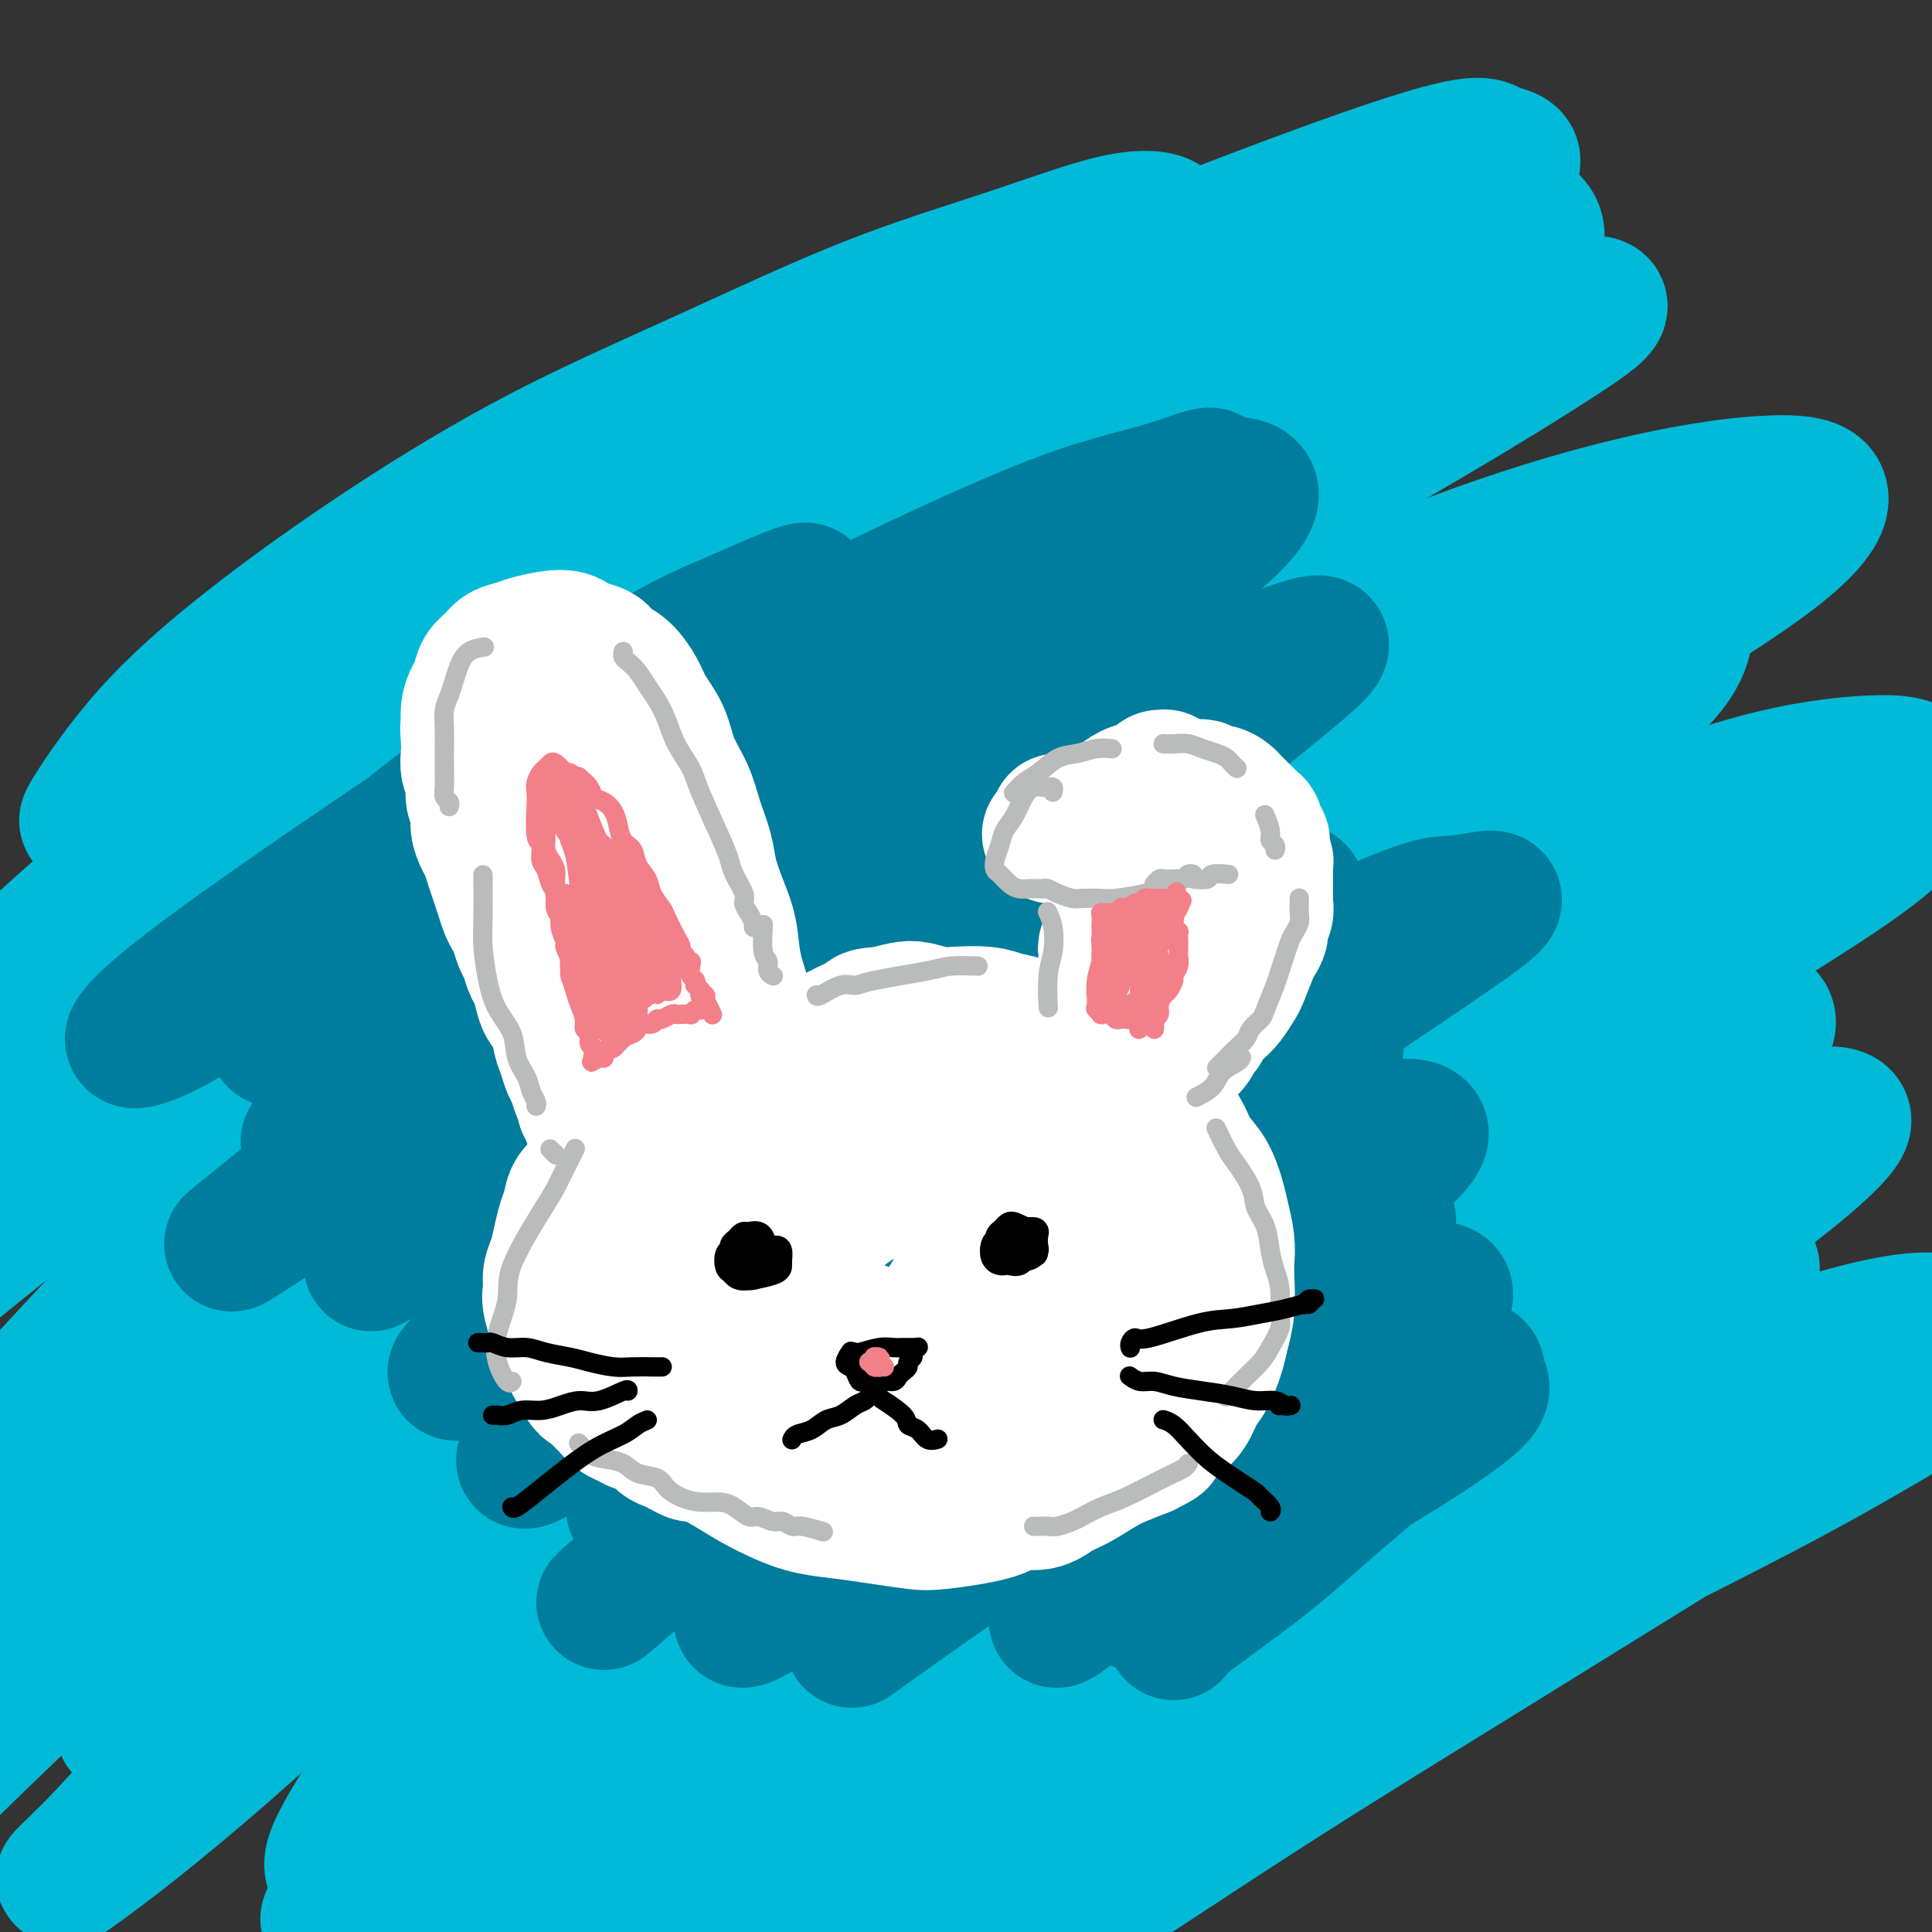 <svg viewBox='0 0 400 400' version='1.1' xmlns='http://www.w3.org/2000/svg' xmlns:xlink='http://www.w3.org/1999/xlink'><rect x="0" y="0" width="400" height="400" fill="#333333" stroke="none"/><g fill='none' stroke='#00BAD8' stroke-width='28' stroke-linecap='round' stroke-linejoin='round'><path d='M19,169c-0.895,0.941 -1.790,1.883 0,-1c1.790,-2.883 6.267,-9.589 12,-16c5.733,-6.411 12.724,-12.525 21,-19c8.276,-6.475 17.836,-13.310 28,-20c10.164,-6.690 20.931,-13.237 32,-19c11.069,-5.763 22.439,-10.744 34,-16c11.561,-5.256 23.314,-10.787 34,-15c10.686,-4.213 20.304,-7.109 29,-10c8.696,-2.891 16.468,-5.777 22,-7c5.532,-1.223 8.823,-0.783 10,0c1.177,0.783 0.241,1.909 -3,4c-3.241,2.091 -8.785,5.149 -16,9c-7.215,3.851 -16.099,8.496 -27,14c-10.901,5.504 -23.817,11.865 -37,19c-13.183,7.135 -26.633,15.042 -41,24c-14.367,8.958 -29.652,18.968 -44,29c-14.348,10.032 -27.761,20.086 -39,29c-11.239,8.914 -20.304,16.689 -27,23c-6.696,6.311 -11.021,11.160 -13,14c-1.979,2.840 -1.611,3.671 0,3c1.611,-0.671 4.466,-2.846 10,-7c5.534,-4.154 13.748,-10.288 23,-18c9.252,-7.712 19.543,-17.001 32,-27c12.457,-9.999 27.080,-20.707 43,-32c15.920,-11.293 33.137,-23.169 48,-33c14.863,-9.831 27.373,-17.615 53,-29c25.627,-11.385 64.373,-26.371 84,-33c19.627,-6.629 20.137,-4.901 22,-4c1.863,0.901 5.078,0.973 4,3c-1.078,2.027 -6.451,6.008 -16,12c-9.549,5.992 -23.275,13.996 -37,22'/><path d='M260,68c-17.562,10.554 -34.966,19.938 -54,31c-19.034,11.062 -39.698,23.802 -60,37c-20.302,13.198 -40.244,26.853 -58,40c-17.756,13.147 -33.327,25.786 -45,36c-11.673,10.214 -19.448,18.003 -24,23c-4.552,4.997 -5.883,7.203 -5,8c0.883,0.797 3.978,0.185 10,-4c6.022,-4.185 14.969,-11.942 26,-21c11.031,-9.058 24.144,-19.416 39,-31c14.856,-11.584 31.454,-24.393 50,-37c18.546,-12.607 39.041,-25.011 59,-36c19.959,-10.989 39.384,-20.562 57,-28c17.616,-7.438 33.423,-12.742 45,-16c11.577,-3.258 18.924,-4.471 23,-5c4.076,-0.529 4.881,-0.374 1,2c-3.881,2.374 -12.448,6.968 -25,13c-12.552,6.032 -29.088,13.501 -49,23c-19.912,9.499 -43.198,21.026 -67,34c-23.802,12.974 -48.120,27.395 -72,42c-23.880,14.605 -47.324,29.395 -67,43c-19.676,13.605 -35.585,26.027 -48,36c-12.415,9.973 -21.337,17.497 -26,21c-4.663,3.503 -5.068,2.984 -3,0c2.068,-2.984 6.608,-8.433 13,-16c6.392,-7.567 14.635,-17.251 24,-28c9.365,-10.749 19.852,-22.562 33,-36c13.148,-13.438 28.957,-28.501 46,-43c17.043,-14.499 35.321,-28.433 53,-41c17.679,-12.567 34.760,-23.768 50,-33c15.240,-9.232 28.640,-16.495 38,-21c9.360,-4.505 14.680,-6.253 20,-8'/><path d='M244,53c10.066,-4.599 6.230,-1.598 1,2c-5.230,3.598 -11.854,7.793 -23,15c-11.146,7.207 -26.815,17.425 -44,29c-17.185,11.575 -35.888,24.506 -55,38c-19.112,13.494 -38.634,27.552 -55,40c-16.366,12.448 -29.578,23.287 -40,32c-10.422,8.713 -18.056,15.301 -18,15c0.056,-0.301 7.801,-7.491 17,-16c9.199,-8.509 19.852,-18.337 33,-30c13.148,-11.663 28.791,-25.161 46,-38c17.209,-12.839 35.982,-25.020 55,-36c19.018,-10.980 38.279,-20.759 56,-29c17.721,-8.241 33.900,-14.943 48,-20c14.100,-5.057 26.121,-8.468 35,-10c8.879,-1.532 14.615,-1.185 17,1c2.385,2.185 1.418,6.208 -4,12c-5.418,5.792 -15.287,13.352 -29,23c-13.713,9.648 -31.270,21.382 -50,34c-18.730,12.618 -38.632,26.118 -60,41c-21.368,14.882 -44.200,31.147 -66,48c-21.800,16.853 -42.567,34.296 -61,50c-18.433,15.704 -34.530,29.670 -47,41c-12.470,11.330 -21.311,20.023 -28,27c-6.689,6.977 -11.225,12.237 -9,11c2.225,-1.237 11.212,-8.969 20,-18c8.788,-9.031 17.376,-19.359 29,-32c11.624,-12.641 26.283,-27.596 42,-43c15.717,-15.404 32.490,-31.258 51,-47c18.510,-15.742 38.755,-31.371 59,-47'/><path d='M164,146c20.178,-14.676 41.124,-27.865 61,-39c19.876,-11.135 38.683,-20.217 54,-27c15.317,-6.783 27.146,-11.266 36,-14c8.854,-2.734 14.734,-3.718 16,-3c1.266,0.718 -2.081,3.139 -8,7c-5.919,3.861 -14.410,9.163 -26,16c-11.590,6.837 -26.279,15.210 -43,26c-16.721,10.790 -35.475,23.998 -56,39c-20.525,15.002 -42.822,31.798 -65,50c-22.178,18.202 -44.236,37.808 -63,55c-18.764,17.192 -34.235,31.969 -45,43c-10.765,11.031 -16.824,18.318 -20,23c-3.176,4.682 -3.471,6.761 -2,7c1.471,0.239 4.706,-1.360 6,-2c1.294,-0.640 0.647,-0.320 0,0'/><path d='M24,311c0.268,-0.028 0.536,-0.055 7,-7c6.464,-6.945 19.125,-20.806 32,-34c12.875,-13.194 25.964,-25.720 41,-39c15.036,-13.280 32.017,-27.313 49,-40c16.983,-12.687 33.966,-24.029 50,-34c16.034,-9.971 31.117,-18.571 44,-25c12.883,-6.429 23.565,-10.685 31,-13c7.435,-2.315 11.624,-2.687 12,-1c0.376,1.687 -3.062,5.433 -11,12c-7.938,6.567 -20.377,15.954 -36,27c-15.623,11.046 -34.432,23.751 -54,38c-19.568,14.249 -39.896,30.042 -61,47c-21.104,16.958 -42.984,35.083 -62,52c-19.016,16.917 -35.168,32.628 -48,45c-12.832,12.372 -22.345,21.406 -27,26c-4.655,4.594 -4.452,4.749 -2,2c2.452,-2.749 7.154,-8.403 14,-16c6.846,-7.597 15.835,-17.137 26,-28c10.165,-10.863 21.507,-23.048 35,-37c13.493,-13.952 29.138,-29.669 46,-45c16.862,-15.331 34.940,-30.274 54,-45c19.060,-14.726 39.101,-29.234 60,-42c20.899,-12.766 42.655,-23.788 62,-32c19.345,-8.212 36.278,-13.613 50,-17c13.722,-3.387 24.232,-4.759 31,-5c6.768,-0.241 9.792,0.649 10,3c0.208,2.351 -2.401,6.164 -10,12c-7.599,5.836 -20.188,13.693 -36,23c-15.812,9.307 -34.846,20.062 -56,33c-21.154,12.938 -44.426,28.060 -69,45c-24.574,16.940 -50.450,35.697 -73,53c-22.550,17.303 -41.775,33.151 -61,49'/><path d='M72,318c-27.966,22.053 -30.883,26.184 -35,30c-4.117,3.816 -9.436,7.315 -11,9c-1.564,1.685 0.627,1.557 6,-4c5.373,-5.557 13.929,-16.541 20,-25c6.071,-8.459 9.657,-14.392 37,-40c27.343,-25.608 78.445,-70.890 111,-96c32.555,-25.110 46.564,-30.050 63,-37c16.436,-6.950 35.297,-15.912 50,-22c14.703,-6.088 25.246,-9.302 31,-8c5.754,1.302 6.717,7.119 1,14c-5.717,6.881 -18.116,14.825 -34,25c-15.884,10.175 -35.254,22.582 -57,37c-21.746,14.418 -45.870,30.848 -71,49c-25.130,18.152 -51.267,38.025 -75,58c-23.733,19.975 -45.060,40.052 -61,54c-15.940,13.948 -26.491,21.766 -31,25c-4.509,3.234 -2.977,1.885 0,-1c2.977,-2.885 7.397,-7.304 14,-15c6.603,-7.696 15.387,-18.668 27,-31c11.613,-12.332 26.053,-26.024 42,-41c15.947,-14.976 33.401,-31.235 52,-46c18.599,-14.765 38.342,-28.036 58,-40c19.658,-11.964 39.229,-22.621 56,-30c16.771,-7.379 30.742,-11.479 40,-13c9.258,-1.521 13.804,-0.463 16,2c2.196,2.463 2.042,6.330 -3,13c-5.042,6.670 -14.973,16.142 -28,27c-13.027,10.858 -29.151,23.102 -47,37c-17.849,13.898 -37.425,29.449 -57,45'/><path d='M186,294c-26.007,20.720 -39.024,31.519 -53,44c-13.976,12.481 -28.910,26.642 -40,37c-11.090,10.358 -18.337,16.913 -22,20c-3.663,3.087 -3.741,2.707 -2,1c1.741,-1.707 5.300,-4.742 10,-10c4.700,-5.258 10.542,-12.739 18,-21c7.458,-8.261 16.532,-17.303 28,-28c11.468,-10.697 25.329,-23.048 41,-36c15.671,-12.952 33.152,-26.504 51,-38c17.848,-11.496 36.063,-20.937 53,-29c16.937,-8.063 32.597,-14.750 45,-19c12.403,-4.250 21.551,-6.064 28,-7c6.449,-0.936 10.200,-0.996 12,0c1.800,0.996 1.650,3.047 -2,7c-3.650,3.953 -10.801,9.809 -21,17c-10.199,7.191 -23.445,15.717 -39,26c-15.555,10.283 -33.418,22.321 -53,36c-19.582,13.679 -40.884,28.997 -62,45c-21.116,16.003 -42.046,32.692 -60,47c-17.954,14.308 -32.931,26.236 -42,33c-9.069,6.764 -12.228,8.365 -12,7c0.228,-1.365 3.845,-5.695 9,-11c5.155,-5.305 11.847,-11.584 19,-20c7.153,-8.416 14.766,-18.968 25,-30c10.234,-11.032 23.091,-22.543 38,-35c14.909,-12.457 31.872,-25.861 50,-39c18.128,-13.139 37.421,-26.012 56,-36c18.579,-9.988 36.444,-17.089 51,-22c14.556,-4.911 25.804,-7.630 34,-9c8.196,-1.370 13.342,-1.391 15,0c1.658,1.391 -0.171,4.196 -2,7'/><path d='M359,231c-4.166,4.313 -13.581,11.596 -21,17c-7.419,5.404 -12.841,8.928 -38,27c-25.159,18.072 -70.055,50.693 -96,70c-25.945,19.307 -32.938,25.301 -40,31c-7.062,5.699 -14.193,11.103 -17,13c-2.807,1.897 -1.291,0.288 2,-3c3.291,-3.288 8.357,-8.253 16,-15c7.643,-6.747 17.863,-15.275 25,-22c7.137,-6.725 11.191,-11.647 34,-26c22.809,-14.353 64.372,-38.136 88,-50c23.628,-11.864 29.322,-11.808 35,-12c5.678,-0.192 11.339,-0.631 14,0c2.661,0.631 2.322,2.334 -1,6c-3.322,3.666 -9.627,9.297 -19,17c-9.373,7.703 -21.813,17.480 -36,28c-14.187,10.520 -30.120,21.783 -47,35c-16.880,13.217 -34.706,28.390 -49,40c-14.294,11.610 -25.056,19.659 -31,24c-5.944,4.341 -7.069,4.975 -6,4c1.069,-0.975 4.333,-3.558 9,-8c4.667,-4.442 10.739,-10.741 19,-19c8.261,-8.259 18.712,-18.476 32,-30c13.288,-11.524 29.414,-24.355 46,-35c16.586,-10.645 33.634,-19.104 49,-26c15.366,-6.896 29.051,-12.229 40,-16c10.949,-3.771 19.162,-5.980 25,-7c5.838,-1.020 9.303,-0.852 11,0c1.697,0.852 1.628,2.386 -2,6c-3.628,3.614 -10.814,9.307 -18,15'/><path d='M383,295c-8.335,5.884 -20.174,13.093 -33,21c-12.826,7.907 -26.639,16.512 -42,26c-15.361,9.488 -32.271,19.858 -48,30c-15.729,10.142 -30.277,20.055 -39,25c-8.723,4.945 -11.621,4.923 -11,2c0.621,-2.923 4.760,-8.746 12,-16c7.240,-7.254 17.582,-15.938 29,-25c11.418,-9.062 23.912,-18.501 38,-28c14.088,-9.499 29.769,-19.059 44,-27c14.231,-7.941 27.010,-14.262 41,-18c13.990,-3.738 29.191,-4.892 34,-4c4.809,0.892 -0.774,3.830 -8,8c-7.226,4.170 -16.097,9.573 -28,16c-11.903,6.427 -26.840,13.879 -43,22c-16.160,8.121 -33.545,16.913 -52,27c-18.455,10.087 -37.981,21.469 -54,30c-16.019,8.531 -28.531,14.209 -36,17c-7.469,2.791 -9.894,2.694 -9,0c0.894,-2.694 5.109,-7.984 11,-14c5.891,-6.016 13.459,-12.759 23,-21c9.541,-8.241 21.054,-17.978 34,-27c12.946,-9.022 27.325,-17.327 41,-24c13.675,-6.673 26.646,-11.715 37,-15c10.354,-3.285 18.089,-4.812 22,-5c3.911,-0.188 3.996,0.965 1,3c-2.996,2.035 -9.074,4.954 -19,10c-9.926,5.046 -23.702,12.218 -39,20c-15.298,7.782 -32.119,16.172 -50,26c-17.881,9.828 -36.823,21.094 -53,30c-16.177,8.906 -29.588,15.453 -43,22'/><path d='M143,406c-36.216,18.882 -24.755,12.088 -22,9c2.755,-3.088 -3.196,-2.471 -4,-5c-0.804,-2.529 3.539,-8.205 10,-16c6.461,-7.795 15.040,-17.708 22,-27c6.960,-9.292 12.302,-17.964 39,-38c26.698,-20.036 74.753,-51.435 101,-67c26.247,-15.565 30.687,-15.294 37,-17c6.313,-1.706 14.499,-5.388 18,-7c3.501,-1.612 2.317,-1.152 -3,1c-5.317,2.152 -14.767,5.998 -28,12c-13.233,6.002 -30.247,14.159 -50,25c-19.753,10.841 -42.244,24.364 -64,38c-21.756,13.636 -42.778,27.383 -61,39c-18.222,11.617 -33.644,21.104 -45,27c-11.356,5.896 -18.647,8.203 -22,8c-3.353,-0.203 -2.769,-2.915 0,-8c2.769,-5.085 7.723,-12.542 15,-22c7.277,-9.458 16.877,-20.915 28,-33c11.123,-12.085 23.769,-24.797 38,-37c14.231,-12.203 30.046,-23.897 45,-34c14.954,-10.103 29.046,-18.615 41,-25c11.954,-6.385 21.769,-10.643 28,-13c6.231,-2.357 8.879,-2.814 10,-3c1.121,-0.186 0.715,-0.100 -4,3c-4.715,3.100 -13.739,9.214 -25,17c-11.261,7.786 -24.758,17.244 -40,28c-15.242,10.756 -32.230,22.811 -48,34c-15.770,11.189 -30.323,21.512 -41,29c-10.677,7.488 -17.479,12.139 -21,14c-3.521,1.861 -3.760,0.930 -4,0'/><path d='M93,338c-2.736,0.779 2.924,-4.273 9,-11c6.076,-6.727 12.567,-15.128 22,-25c9.433,-9.872 21.809,-21.215 36,-33c14.191,-11.785 30.197,-24.014 47,-35c16.803,-10.986 34.404,-20.730 52,-29c17.596,-8.270 35.188,-15.066 50,-20c14.812,-4.934 26.843,-8.006 35,-9c8.157,-0.994 12.440,0.090 15,1c2.560,0.910 3.399,1.647 1,4c-2.399,2.353 -8.034,6.321 -17,12c-8.966,5.679 -21.263,13.069 -32,19c-10.737,5.931 -19.912,10.401 -39,20c-19.088,9.599 -48.087,24.325 -61,30c-12.913,5.675 -9.740,2.297 -8,0c1.740,-2.297 2.047,-3.515 5,-7c2.953,-3.485 8.553,-9.239 15,-15c6.447,-5.761 13.742,-11.528 22,-18c8.258,-6.472 17.477,-13.647 27,-20c9.523,-6.353 19.348,-11.883 28,-16c8.652,-4.117 16.132,-6.823 21,-8c4.868,-1.177 7.125,-0.827 8,0c0.875,0.827 0.368,2.131 -3,5c-3.368,2.869 -9.596,7.304 -17,12c-7.404,4.696 -15.984,9.653 -24,14c-8.016,4.347 -15.469,8.083 -21,10c-5.531,1.917 -9.139,2.014 -10,1c-0.861,-1.014 1.027,-3.138 5,-6c3.973,-2.862 10.031,-6.463 17,-11c6.969,-4.537 14.848,-10.011 24,-15c9.152,-4.989 19.576,-9.495 30,-14'/><path d='M330,174c10.828,-4.636 22.897,-9.228 33,-12c10.103,-2.772 18.241,-3.726 24,-4c5.759,-0.274 9.140,0.133 10,2c0.860,1.867 -0.802,5.195 -2,8c-1.198,2.805 -1.933,5.088 -17,15c-15.067,9.912 -44.465,27.454 -61,38c-16.535,10.546 -20.208,14.098 -24,17c-3.792,2.902 -7.703,5.156 -9,6c-1.297,0.844 0.021,0.279 2,-1c1.979,-1.279 4.618,-3.272 9,-6c4.382,-2.728 10.507,-6.191 17,-10c6.493,-3.809 13.354,-7.963 20,-11c6.646,-3.037 13.075,-4.958 18,-6c4.925,-1.042 8.345,-1.204 11,-1c2.655,0.204 4.545,0.776 5,2c0.455,1.224 -0.526,3.102 -3,6c-2.474,2.898 -6.440,6.818 -11,11c-4.560,4.182 -9.714,8.628 -15,13c-5.286,4.372 -10.703,8.670 -15,12c-4.297,3.330 -7.472,5.692 -9,7c-1.528,1.308 -1.407,1.563 0,1c1.407,-0.563 4.102,-1.944 8,-4c3.898,-2.056 9.000,-4.789 15,-8c6.000,-3.211 12.900,-6.901 19,-10c6.100,-3.099 11.402,-5.607 16,-7c4.598,-1.393 8.492,-1.672 10,-1c1.508,0.672 0.631,2.293 -2,5c-2.631,2.707 -7.016,6.498 -13,11c-5.984,4.502 -13.567,9.715 -21,15c-7.433,5.285 -14.717,10.643 -22,16'/><path d='M323,278c-11.378,8.756 -11.822,9.644 -12,10c-0.178,0.356 -0.089,0.178 0,0'/></g>
<g fill='none' stroke='#007C9C' stroke-width='28' stroke-linecap='round' stroke-linejoin='round'><path d='M84,174c-1.206,0.204 -2.412,0.409 6,-6c8.412,-6.409 26.441,-19.431 38,-27c11.559,-7.569 16.648,-9.684 22,-12c5.352,-2.316 10.968,-4.835 14,-6c3.032,-1.165 3.479,-0.978 2,0c-1.479,0.978 -4.885,2.747 -11,6c-6.115,3.253 -14.939,7.988 -25,14c-10.061,6.012 -21.358,13.299 -33,21c-11.642,7.701 -23.627,15.815 -34,23c-10.373,7.185 -19.134,13.439 -25,18c-5.866,4.561 -8.839,7.428 -10,9c-1.161,1.572 -0.511,1.849 2,1c2.511,-0.849 6.884,-2.825 13,-7c6.116,-4.175 13.976,-10.548 23,-17c9.024,-6.452 19.213,-12.983 30,-20c10.787,-7.017 22.172,-14.521 33,-21c10.828,-6.479 21.097,-11.933 30,-16c8.903,-4.067 16.438,-6.746 21,-8c4.562,-1.254 6.152,-1.081 6,0c-0.152,1.081 -2.045,3.071 -7,7c-4.955,3.929 -12.973,9.799 -22,16c-9.027,6.201 -19.065,12.735 -30,20c-10.935,7.265 -22.768,15.261 -33,22c-10.232,6.739 -18.861,12.219 -25,16c-6.139,3.781 -9.786,5.861 -11,6c-1.214,0.139 0.004,-1.664 4,-5c3.996,-3.336 10.768,-8.206 18,-14c7.232,-5.794 14.923,-12.513 25,-20c10.077,-7.487 22.538,-15.744 35,-24'/><path d='M140,150c19.976,-14.465 28.916,-19.129 41,-25c12.084,-5.871 27.312,-12.949 38,-17c10.688,-4.051 16.838,-5.075 23,-7c6.162,-1.925 12.338,-4.750 6,0c-6.338,4.750 -25.190,17.076 -40,26c-14.810,8.924 -25.580,14.444 -39,22c-13.420,7.556 -29.491,17.146 -45,27c-15.509,9.854 -30.456,19.972 -42,27c-11.544,7.028 -19.687,10.965 -23,12c-3.313,1.035 -1.798,-0.832 -1,-2c0.798,-1.168 0.880,-1.637 16,-13c15.120,-11.363 45.279,-33.619 65,-47c19.721,-13.381 29.005,-17.888 41,-24c11.995,-6.112 26.703,-13.828 39,-19c12.297,-5.172 22.183,-7.800 29,-9c6.817,-1.200 10.563,-0.972 11,1c0.437,1.972 -2.437,5.688 -9,11c-6.563,5.312 -16.817,12.220 -29,20c-12.183,7.780 -26.297,16.430 -41,26c-14.703,9.570 -29.995,20.058 -45,30c-15.005,9.942 -29.725,19.337 -41,27c-11.275,7.663 -19.107,13.592 -24,17c-4.893,3.408 -6.849,4.294 -6,3c0.849,-1.294 4.501,-4.770 10,-10c5.499,-5.230 12.844,-12.216 22,-20c9.156,-7.784 20.122,-16.368 32,-25c11.878,-8.632 24.668,-17.314 37,-25c12.332,-7.686 24.205,-14.377 34,-19c9.795,-4.623 17.513,-7.178 22,-8c4.487,-0.822 5.744,0.089 7,1'/><path d='M228,130c-0.353,1.883 -4.734,6.089 -12,12c-7.266,5.911 -17.416,13.525 -30,22c-12.584,8.475 -27.602,17.809 -43,28c-15.398,10.191 -31.177,21.240 -45,31c-13.823,9.760 -25.689,18.233 -34,24c-8.311,5.767 -13.065,8.829 -15,10c-1.935,1.171 -1.049,0.451 2,-2c3.049,-2.451 8.262,-6.635 16,-13c7.738,-6.365 18.003,-14.912 30,-24c11.997,-9.088 25.727,-18.716 40,-28c14.273,-9.284 29.088,-18.225 42,-25c12.912,-6.775 23.921,-11.386 32,-14c8.079,-2.614 13.227,-3.232 16,-3c2.773,0.232 3.170,1.314 0,5c-3.170,3.686 -9.905,9.977 -19,17c-9.095,7.023 -20.548,14.780 -34,24c-13.452,9.220 -28.902,19.904 -43,30c-14.098,10.096 -26.844,19.604 -36,26c-9.156,6.396 -14.722,9.680 -17,11c-2.278,1.320 -1.268,0.674 3,-3c4.268,-3.674 11.792,-10.378 21,-18c9.208,-7.622 20.098,-16.161 33,-26c12.902,-9.839 27.817,-20.978 42,-31c14.183,-10.022 27.636,-18.928 45,-28c17.364,-9.072 38.640,-18.309 47,-21c8.360,-2.691 3.804,1.166 -2,6c-5.804,4.834 -12.855,10.646 -23,18c-10.145,7.354 -23.385,16.249 -37,25c-13.615,8.751 -27.604,17.357 -40,25c-12.396,7.643 -23.198,14.321 -34,21'/><path d='M133,229c-21.147,13.303 -18.515,11.061 -18,10c0.515,-1.061 -1.085,-0.941 1,-4c2.085,-3.059 7.857,-9.295 15,-16c7.143,-6.705 15.658,-13.877 26,-22c10.342,-8.123 22.511,-17.197 34,-25c11.489,-7.803 22.299,-14.334 32,-19c9.701,-4.666 18.292,-7.467 24,-9c5.708,-1.533 8.532,-1.797 10,-1c1.468,0.797 1.580,2.654 -1,6c-2.580,3.346 -7.852,8.180 -15,14c-7.148,5.820 -16.172,12.625 -26,20c-9.828,7.375 -20.460,15.319 -31,23c-10.540,7.681 -20.989,15.098 -30,22c-9.011,6.902 -16.585,13.287 -21,17c-4.415,3.713 -5.673,4.752 -6,5c-0.327,0.248 0.276,-0.297 3,-2c2.724,-1.703 7.569,-4.564 13,-9c5.431,-4.436 11.449,-10.447 19,-17c7.551,-6.553 16.635,-13.649 26,-20c9.365,-6.351 19.011,-11.957 28,-17c8.989,-5.043 17.321,-9.524 23,-12c5.679,-2.476 8.706,-2.949 10,-3c1.294,-0.051 0.856,0.318 -2,3c-2.856,2.682 -8.130,7.675 -16,14c-7.870,6.325 -18.337,13.981 -30,22c-11.663,8.019 -24.523,16.403 -38,26c-13.477,9.597 -27.570,20.409 -39,29c-11.430,8.591 -20.198,14.963 -25,18c-4.802,3.037 -5.639,2.741 -4,1c1.639,-1.741 5.754,-4.926 12,-10c6.246,-5.074 14.623,-12.037 23,-19'/><path d='M130,254c10.802,-8.279 20.306,-14.477 32,-22c11.694,-7.523 25.577,-16.370 39,-24c13.423,-7.630 26.387,-14.041 37,-18c10.613,-3.959 18.875,-5.466 24,-6c5.125,-0.534 7.112,-0.095 7,2c-0.112,2.095 -2.322,5.848 -8,11c-5.678,5.152 -14.825,11.705 -25,19c-10.175,7.295 -21.377,15.334 -34,24c-12.623,8.666 -26.668,17.961 -40,27c-13.332,9.039 -25.952,17.822 -35,24c-9.048,6.178 -14.526,9.749 -17,11c-2.474,1.251 -1.945,0.180 1,-3c2.945,-3.180 8.306,-8.468 17,-15c8.694,-6.532 20.721,-14.306 30,-21c9.279,-6.694 15.810,-12.307 38,-25c22.190,-12.693 60.039,-32.465 80,-42c19.961,-9.535 22.036,-8.833 25,-9c2.964,-0.167 6.819,-1.205 8,-1c1.181,0.205 -0.311,1.652 -5,5c-4.689,3.348 -12.573,8.597 -22,15c-9.427,6.403 -20.396,13.961 -32,22c-11.604,8.039 -23.844,16.559 -36,25c-12.156,8.441 -24.230,16.803 -35,25c-10.770,8.197 -20.236,16.229 -28,22c-7.764,5.771 -13.824,9.280 -17,11c-3.176,1.720 -3.467,1.652 -2,0c1.467,-1.652 4.692,-4.886 9,-9c4.308,-4.114 9.698,-9.108 16,-15c6.302,-5.892 13.515,-12.684 22,-20c8.485,-7.316 18.243,-15.158 28,-23'/><path d='M207,244c17.246,-13.991 23.860,-15.468 32,-18c8.140,-2.532 17.804,-6.117 24,-8c6.196,-1.883 8.922,-2.062 11,-2c2.078,0.062 3.508,0.366 2,2c-1.508,1.634 -5.955,4.599 -12,9c-6.045,4.401 -13.690,10.237 -23,17c-9.310,6.763 -20.286,14.454 -32,23c-11.714,8.546 -24.166,17.946 -36,27c-11.834,9.054 -23.051,17.762 -31,24c-7.949,6.238 -12.629,10.005 -15,12c-2.371,1.995 -2.434,2.218 -1,1c1.434,-1.218 4.364,-3.878 9,-8c4.636,-4.122 10.978,-9.707 20,-17c9.022,-7.293 20.725,-16.294 33,-25c12.275,-8.706 25.124,-17.117 38,-24c12.876,-6.883 25.779,-12.238 36,-16c10.221,-3.762 17.759,-5.929 23,-7c5.241,-1.071 8.185,-1.045 9,0c0.815,1.045 -0.498,3.108 -5,7c-4.502,3.892 -12.191,9.612 -22,17c-9.809,7.388 -21.738,16.444 -34,25c-12.262,8.556 -24.858,16.611 -36,24c-11.142,7.389 -20.830,14.112 -28,19c-7.170,4.888 -11.820,7.940 -14,9c-2.180,1.060 -1.888,0.126 0,-2c1.888,-2.126 5.373,-5.445 10,-10c4.627,-4.555 10.394,-10.348 18,-17c7.606,-6.652 17.049,-14.165 27,-21c9.951,-6.835 20.410,-12.994 30,-18c9.590,-5.006 18.311,-8.859 25,-11c6.689,-2.141 11.344,-2.571 16,-3'/><path d='M281,253c7.766,-2.147 6.682,-0.514 6,1c-0.682,1.514 -0.961,2.908 -4,6c-3.039,3.092 -8.837,7.880 -16,13c-7.163,5.120 -15.693,10.571 -25,17c-9.307,6.429 -19.393,13.837 -29,21c-9.607,7.163 -18.735,14.083 -25,19c-6.265,4.917 -9.665,7.831 -11,9c-1.335,1.169 -0.603,0.591 3,-2c3.603,-2.591 10.076,-7.197 17,-12c6.924,-4.803 14.298,-9.802 22,-15c7.702,-5.198 15.733,-10.594 24,-16c8.267,-5.406 16.769,-10.823 24,-15c7.231,-4.177 13.189,-7.113 18,-9c4.811,-1.887 8.475,-2.726 11,-3c2.525,-0.274 3.910,0.017 3,2c-0.910,1.983 -4.116,5.656 -9,10c-4.884,4.344 -11.447,9.357 -19,15c-7.553,5.643 -16.096,11.914 -24,18c-7.904,6.086 -15.170,11.985 -20,16c-4.830,4.015 -7.225,6.144 -8,7c-0.775,0.856 0.071,0.439 2,-1c1.929,-1.439 4.942,-3.900 9,-7c4.058,-3.100 9.162,-6.840 13,-10c3.838,-3.160 6.408,-5.739 17,-12c10.592,-6.261 29.204,-16.203 38,-20c8.796,-3.797 7.777,-1.448 8,0c0.223,1.448 1.689,1.996 0,4c-1.689,2.004 -6.532,5.462 -12,9c-5.468,3.538 -11.562,7.154 -18,11c-6.438,3.846 -13.219,7.923 -20,12'/><path d='M256,321c-9.195,5.413 -13.181,7.447 -16,9c-2.819,1.553 -4.470,2.627 -4,2c0.470,-0.627 3.060,-2.953 7,-6c3.940,-3.047 9.229,-6.813 14,-10c4.771,-3.187 9.024,-5.793 13,-8c3.976,-2.207 7.677,-4.015 10,-5c2.323,-0.985 3.270,-1.147 4,-1c0.730,0.147 1.243,0.603 0,2c-1.243,1.397 -4.242,3.733 -8,7c-3.758,3.267 -8.275,7.463 -14,12c-5.725,4.537 -12.657,9.414 -16,12c-3.343,2.586 -3.098,2.882 -3,3c0.098,0.118 0.049,0.059 0,0'/></g>
<g fill='none' stroke='#FFFFFF' stroke-width='28' stroke-linecap='round' stroke-linejoin='round'><path d='M151,271c-0.150,0.101 -0.299,0.203 -1,0c-0.701,-0.203 -1.953,-0.709 -3,-1c-1.047,-0.291 -1.888,-0.367 -3,-1c-1.112,-0.633 -2.494,-1.822 -4,-3c-1.506,-1.178 -3.137,-2.345 -4,-4c-0.863,-1.655 -0.959,-3.797 -1,-6c-0.041,-2.203 -0.027,-4.467 1,-7c1.027,-2.533 3.068,-5.334 5,-8c1.932,-2.666 3.755,-5.198 6,-7c2.245,-1.802 4.913,-2.874 8,-4c3.087,-1.126 6.594,-2.307 10,-3c3.406,-0.693 6.711,-0.897 10,-1c3.289,-0.103 6.563,-0.105 10,0c3.437,0.105 7.036,0.318 10,1c2.964,0.682 5.291,1.832 8,3c2.709,1.168 5.798,2.355 8,4c2.202,1.645 3.516,3.750 5,6c1.484,2.250 3.136,4.646 4,7c0.864,2.354 0.938,4.666 1,7c0.062,2.334 0.110,4.690 0,7c-0.110,2.310 -0.378,4.575 -1,7c-0.622,2.425 -1.598,5.009 -3,7c-1.402,1.991 -3.231,3.388 -5,5c-1.769,1.612 -3.477,3.439 -5,5c-1.523,1.561 -2.862,2.857 -5,4c-2.138,1.143 -5.077,2.134 -8,3c-2.923,0.866 -5.831,1.608 -9,2c-3.169,0.392 -6.601,0.434 -10,0c-3.399,-0.434 -6.767,-1.343 -10,-2c-3.233,-0.657 -6.332,-1.061 -9,-2c-2.668,-0.939 -4.905,-2.411 -7,-4c-2.095,-1.589 -4.047,-3.294 -6,-5'/><path d='M143,281c-2.694,-2.381 -2.931,-3.835 -4,-6c-1.069,-2.165 -2.972,-5.041 -4,-8c-1.028,-2.959 -1.180,-6.001 -1,-9c0.180,-2.999 0.692,-5.954 2,-9c1.308,-3.046 3.412,-6.182 6,-9c2.588,-2.818 5.662,-5.318 9,-8c3.338,-2.682 6.942,-5.546 11,-7c4.058,-1.454 8.571,-1.497 12,-2c3.429,-0.503 5.776,-1.466 12,0c6.224,1.466 16.327,5.360 22,8c5.673,2.640 6.918,4.028 9,6c2.082,1.972 5.001,4.530 7,7c1.999,2.470 3.079,4.852 4,7c0.921,2.148 1.685,4.061 2,6c0.315,1.939 0.183,3.903 0,6c-0.183,2.097 -0.415,4.328 -1,6c-0.585,1.672 -1.522,2.787 -2,5c-0.478,2.213 -0.496,5.525 -9,10c-8.504,4.475 -25.494,10.113 -34,12c-8.506,1.887 -8.527,0.022 -11,-1c-2.473,-1.022 -7.399,-1.200 -11,-2c-3.601,-0.800 -5.878,-2.223 -8,-4c-2.122,-1.777 -4.091,-3.907 -6,-6c-1.909,-2.093 -3.759,-4.149 -5,-7c-1.241,-2.851 -1.873,-6.498 -2,-10c-0.127,-3.502 0.249,-6.858 1,-10c0.751,-3.142 1.875,-6.071 3,-9'/><path d='M145,247c1.611,-4.257 3.640,-5.400 6,-7c2.360,-1.600 5.052,-3.657 8,-5c2.948,-1.343 6.151,-1.973 9,-2c2.849,-0.027 5.343,0.548 8,1c2.657,0.452 5.477,0.780 8,2c2.523,1.220 4.750,3.331 7,5c2.250,1.669 4.524,2.896 6,5c1.476,2.104 2.155,5.086 3,7c0.845,1.914 1.855,2.760 1,6c-0.855,3.240 -3.575,8.874 -6,12c-2.425,3.126 -4.556,3.744 -7,5c-2.444,1.256 -5.202,3.149 -8,4c-2.798,0.851 -5.636,0.659 -8,0c-2.364,-0.659 -4.254,-1.786 -6,-3c-1.746,-1.214 -3.350,-2.514 -4,-4c-0.650,-1.486 -0.348,-3.159 0,-5c0.348,-1.841 0.741,-3.851 2,-6c1.259,-2.149 3.385,-4.436 6,-7c2.615,-2.564 5.721,-5.405 9,-7c3.279,-1.595 6.732,-1.945 10,-2c3.268,-0.055 6.352,0.184 9,1c2.648,0.816 4.859,2.210 6,4c1.141,1.790 1.213,3.978 1,6c-0.213,2.022 -0.712,3.879 -2,6c-1.288,2.121 -3.366,4.505 -6,7c-2.634,2.495 -5.825,5.099 -9,7c-3.175,1.901 -6.336,3.097 -9,4c-2.664,0.903 -4.833,1.512 -7,1c-2.167,-0.512 -4.334,-2.146 -6,-4c-1.666,-1.854 -2.833,-3.927 -4,-6'/><path d='M162,272c-2.126,-2.938 -2.442,-5.284 -2,-8c0.442,-2.716 1.640,-5.803 4,-9c2.360,-3.197 5.882,-6.502 10,-9c4.118,-2.498 8.833,-4.187 13,-5c4.167,-0.813 7.786,-0.751 11,0c3.214,0.751 6.022,2.191 8,4c1.978,1.809 3.126,3.987 4,6c0.874,2.013 1.474,3.861 1,6c-0.474,2.139 -2.024,4.568 -4,7c-1.976,2.432 -4.380,4.865 -7,7c-2.620,2.135 -5.457,3.972 -8,5c-2.543,1.028 -4.794,1.247 -7,1c-2.206,-0.247 -4.369,-0.961 -7,-2c-2.631,-1.039 -5.732,-2.403 -8,-4c-2.268,-1.597 -3.705,-3.427 -5,-5c-1.295,-1.573 -2.448,-2.890 -3,-4c-0.552,-1.110 -0.502,-2.014 -1,-3c-0.498,-0.986 -1.545,-2.053 -2,-3c-0.455,-0.947 -0.320,-1.773 -1,-2c-0.680,-0.227 -2.175,0.146 -3,0c-0.825,-0.146 -0.980,-0.809 -2,-1c-1.020,-0.191 -2.905,0.092 -4,0c-1.095,-0.092 -1.400,-0.558 -2,-1c-0.600,-0.442 -1.495,-0.862 -2,-1c-0.505,-0.138 -0.621,0.004 -1,0c-0.379,-0.004 -1.021,-0.153 -2,0c-0.979,0.153 -2.293,0.608 -3,1c-0.707,0.392 -0.806,0.721 -1,1c-0.194,0.279 -0.484,0.508 -1,1c-0.516,0.492 -1.258,1.246 -2,2'/><path d='M135,256c-1.200,1.293 -0.699,2.026 -1,3c-0.301,0.974 -1.405,2.190 -2,3c-0.595,0.810 -0.682,1.213 -1,2c-0.318,0.787 -0.866,1.957 -1,3c-0.134,1.043 0.145,1.958 0,3c-0.145,1.042 -0.716,2.211 -1,3c-0.284,0.789 -0.281,1.197 0,2c0.281,0.803 0.839,2.002 1,3c0.161,0.998 -0.075,1.796 0,3c0.075,1.204 0.462,2.815 1,4c0.538,1.185 1.227,1.945 2,3c0.773,1.055 1.629,2.407 3,4c1.371,1.593 3.257,3.427 5,5c1.743,1.573 3.342,2.883 5,4c1.658,1.117 3.376,2.039 5,3c1.624,0.961 3.156,1.959 5,3c1.844,1.041 4.002,2.125 6,3c1.998,0.875 3.836,1.542 6,2c2.164,0.458 4.653,0.706 7,1c2.347,0.294 4.551,0.635 7,1c2.449,0.365 5.141,0.755 7,1c1.859,0.245 2.885,0.347 6,0c3.115,-0.347 8.320,-1.141 11,-2c2.680,-0.859 2.835,-1.781 4,-2c1.165,-0.219 3.339,0.265 5,0c1.661,-0.265 2.810,-1.278 4,-2c1.190,-0.722 2.422,-1.152 4,-2c1.578,-0.848 3.502,-2.113 5,-3c1.498,-0.887 2.571,-1.396 4,-2c1.429,-0.604 3.215,-1.302 5,-2'/><path d='M237,300c3.943,-2.006 2.799,-1.522 3,-2c0.201,-0.478 1.745,-1.920 3,-3c1.255,-1.080 2.220,-1.800 3,-3c0.780,-1.200 1.376,-2.882 2,-4c0.624,-1.118 1.278,-1.674 2,-3c0.722,-1.326 1.514,-3.421 2,-5c0.486,-1.579 0.667,-2.640 1,-4c0.333,-1.360 0.818,-3.018 1,-5c0.182,-1.982 0.060,-4.290 0,-6c-0.060,-1.710 -0.060,-2.824 0,-4c0.060,-1.176 0.178,-2.414 0,-4c-0.178,-1.586 -0.652,-3.519 -1,-5c-0.348,-1.481 -0.571,-2.512 -1,-4c-0.429,-1.488 -1.065,-3.435 -2,-5c-0.935,-1.565 -2.167,-2.747 -3,-4c-0.833,-1.253 -1.265,-2.575 -2,-4c-0.735,-1.425 -1.773,-2.951 -3,-4c-1.227,-1.049 -2.642,-1.619 -4,-3c-1.358,-1.381 -2.658,-3.573 -4,-5c-1.342,-1.427 -2.725,-2.088 -4,-3c-1.275,-0.912 -2.441,-2.075 -4,-3c-1.559,-0.925 -3.510,-1.610 -5,-2c-1.490,-0.390 -2.520,-0.483 -4,-1c-1.480,-0.517 -3.410,-1.458 -5,-2c-1.590,-0.542 -2.842,-0.685 -4,-1c-1.158,-0.315 -2.224,-0.803 -4,-1c-1.776,-0.197 -4.263,-0.102 -6,0c-1.737,0.102 -2.723,0.213 -4,0c-1.277,-0.213 -2.844,-0.750 -4,-1c-1.156,-0.250 -1.902,-0.214 -3,0c-1.098,0.214 -2.549,0.607 -4,1'/><path d='M183,210c-3.964,0.135 -3.375,0.474 -4,1c-0.625,0.526 -2.464,1.240 -4,2c-1.536,0.760 -2.770,1.564 -4,2c-1.230,0.436 -2.458,0.502 -4,1c-1.542,0.498 -3.398,1.428 -5,2c-1.602,0.572 -2.949,0.787 -4,1c-1.051,0.213 -1.804,0.424 -3,1c-1.196,0.576 -2.835,1.517 -4,2c-1.165,0.483 -1.858,0.509 -3,1c-1.142,0.491 -2.735,1.446 -4,2c-1.265,0.554 -2.202,0.707 -4,2c-1.798,1.293 -4.458,3.725 -6,5c-1.542,1.275 -1.965,1.394 -3,2c-1.035,0.606 -2.683,1.698 -4,3c-1.317,1.302 -2.303,2.812 -3,4c-0.697,1.188 -1.104,2.053 -2,3c-0.896,0.947 -2.281,1.976 -3,3c-0.719,1.024 -0.771,2.045 -1,3c-0.229,0.955 -0.635,1.845 -1,3c-0.365,1.155 -0.688,2.574 -1,4c-0.312,1.426 -0.613,2.859 -1,4c-0.387,1.141 -0.861,1.992 -1,3c-0.139,1.008 0.057,2.175 0,3c-0.057,0.825 -0.366,1.310 0,3c0.366,1.690 1.407,4.585 2,6c0.593,1.415 0.736,1.348 1,2c0.264,0.652 0.648,2.022 1,3c0.352,0.978 0.672,1.565 1,2c0.328,0.435 0.664,0.717 1,1'/><path d='M120,284c1.333,3.725 1.666,3.039 2,3c0.334,-0.039 0.670,0.571 1,1c0.330,0.429 0.655,0.678 1,1c0.345,0.322 0.710,0.716 1,1c0.290,0.284 0.504,0.456 1,1c0.496,0.544 1.273,1.459 2,2c0.727,0.541 1.402,0.708 2,1c0.598,0.292 1.118,0.708 2,1c0.882,0.292 2.124,0.460 3,1c0.876,0.540 1.385,1.451 2,2c0.615,0.549 1.335,0.735 2,1c0.665,0.265 1.276,0.608 2,1c0.724,0.392 1.560,0.833 2,1c0.440,0.167 0.482,0.059 1,0c0.518,-0.059 1.512,-0.068 2,0c0.488,0.068 0.471,0.214 1,0c0.529,-0.214 1.604,-0.788 2,-1c0.396,-0.212 0.113,-0.060 0,0c-0.113,0.060 -0.057,0.030 0,0'/><path d='M122,231c-0.032,0.088 -0.064,0.176 0,0c0.064,-0.176 0.224,-0.618 0,-1c-0.224,-0.382 -0.834,-0.706 -1,-1c-0.166,-0.294 0.110,-0.557 0,-1c-0.110,-0.443 -0.607,-1.065 -1,-2c-0.393,-0.935 -0.682,-2.182 -1,-3c-0.318,-0.818 -0.666,-1.205 -1,-2c-0.334,-0.795 -0.653,-1.997 -1,-3c-0.347,-1.003 -0.723,-1.806 -1,-3c-0.277,-1.194 -0.455,-2.780 -1,-4c-0.545,-1.220 -1.455,-2.074 -2,-3c-0.545,-0.926 -0.723,-1.924 -1,-3c-0.277,-1.076 -0.651,-2.231 -1,-3c-0.349,-0.769 -0.671,-1.151 -1,-2c-0.329,-0.849 -0.666,-2.166 -1,-3c-0.334,-0.834 -0.667,-1.185 -1,-2c-0.333,-0.815 -0.667,-2.094 -1,-3c-0.333,-0.906 -0.667,-1.439 -1,-2c-0.333,-0.561 -0.667,-1.151 -1,-2c-0.333,-0.849 -0.666,-1.956 -1,-3c-0.334,-1.044 -0.668,-2.026 -1,-3c-0.332,-0.974 -0.662,-1.940 -1,-3c-0.338,-1.060 -0.683,-2.212 -1,-3c-0.317,-0.788 -0.606,-1.211 -1,-2c-0.394,-0.789 -0.894,-1.943 -1,-3c-0.106,-1.057 0.182,-2.015 0,-3c-0.182,-0.985 -0.833,-1.996 -1,-3c-0.167,-1.004 0.151,-2.001 0,-3c-0.151,-0.999 -0.771,-2.000 -1,-3c-0.229,-1.000 -0.065,-2.000 0,-3c0.065,-1.000 0.033,-2.000 0,-3'/><path d='M97,153c-0.297,-3.325 -0.039,-2.638 0,-3c0.039,-0.362 -0.141,-1.773 0,-3c0.141,-1.227 0.603,-2.269 1,-3c0.397,-0.731 0.729,-1.152 1,-2c0.271,-0.848 0.481,-2.125 1,-3c0.519,-0.875 1.346,-1.349 2,-2c0.654,-0.651 1.134,-1.478 2,-2c0.866,-0.522 2.118,-0.739 3,-1c0.882,-0.261 1.395,-0.565 3,-1c1.605,-0.435 4.302,-1.000 6,-1c1.698,-0.000 2.397,0.565 3,1c0.603,0.435 1.110,0.742 2,1c0.890,0.258 2.163,0.469 3,1c0.837,0.531 1.240,1.382 2,2c0.760,0.618 1.879,1.003 3,2c1.121,0.997 2.243,2.607 3,4c0.757,1.393 1.147,2.569 2,4c0.853,1.431 2.169,3.116 3,5c0.831,1.884 1.178,3.965 2,6c0.822,2.035 2.121,4.024 3,6c0.879,1.976 1.339,3.940 2,6c0.661,2.060 1.524,4.215 2,6c0.476,1.785 0.565,3.201 1,5c0.435,1.799 1.216,3.981 2,6c0.784,2.019 1.572,3.874 2,6c0.428,2.126 0.496,4.523 1,7c0.504,2.477 1.444,5.035 2,7c0.556,1.965 0.727,3.337 1,5c0.273,1.663 0.650,3.618 1,5c0.350,1.382 0.675,2.191 1,3'/><path d='M157,220c2.538,9.280 1.381,4.481 1,3c-0.381,-1.481 0.012,0.355 0,1c-0.012,0.645 -0.429,0.098 -1,0c-0.571,-0.098 -1.296,0.253 -2,0c-0.704,-0.253 -1.388,-1.109 -2,-2c-0.612,-0.891 -1.152,-1.816 -2,-3c-0.848,-1.184 -2.004,-2.627 -3,-4c-0.996,-1.373 -1.831,-2.677 -3,-5c-1.169,-2.323 -2.673,-5.667 -4,-9c-1.327,-3.333 -2.477,-6.656 -4,-10c-1.523,-3.344 -3.418,-6.708 -5,-10c-1.582,-3.292 -2.851,-6.511 -4,-9c-1.149,-2.489 -2.178,-4.249 -3,-6c-0.822,-1.751 -1.439,-3.492 -2,-5c-0.561,-1.508 -1.068,-2.783 -2,-4c-0.932,-1.217 -2.290,-2.375 -3,-3c-0.710,-0.625 -0.773,-0.718 -1,-1c-0.227,-0.282 -0.617,-0.755 -1,-1c-0.383,-0.245 -0.760,-0.263 -1,0c-0.240,0.263 -0.344,0.806 0,2c0.344,1.194 1.135,3.039 2,5c0.865,1.961 1.805,4.037 3,7c1.195,2.963 2.644,6.814 4,11c1.356,4.186 2.620,8.709 4,13c1.380,4.291 2.878,8.352 4,12c1.122,3.648 1.868,6.885 3,9c1.132,2.115 2.651,3.108 4,4c1.349,0.892 2.528,1.683 3,2c0.472,0.317 0.236,0.158 0,0'/><path d='M229,201c-0.000,-0.000 -0.000,-0.000 0,0c0.000,0.000 0.000,0.001 0,0c-0.000,-0.001 -0.000,-0.003 0,0c0.000,0.003 0.000,0.012 0,0c-0.000,-0.012 -0.000,-0.045 0,0c0.000,0.045 0.000,0.167 0,0c-0.000,-0.167 -0.001,-0.622 0,-1c0.001,-0.378 0.004,-0.678 0,-1c-0.004,-0.322 -0.016,-0.668 0,-1c0.016,-0.332 0.060,-0.652 0,-1c-0.060,-0.348 -0.222,-0.723 0,-1c0.222,-0.277 0.830,-0.456 1,-1c0.170,-0.544 -0.099,-1.454 0,-2c0.099,-0.546 0.565,-0.727 1,-1c0.435,-0.273 0.838,-0.637 1,-1c0.162,-0.363 0.081,-0.726 0,-1c-0.081,-0.274 -0.163,-0.458 0,-1c0.163,-0.542 0.569,-1.440 1,-2c0.431,-0.560 0.885,-0.780 1,-1c0.115,-0.220 -0.109,-0.440 0,-1c0.109,-0.560 0.550,-1.459 1,-2c0.450,-0.541 0.909,-0.723 1,-1c0.091,-0.277 -0.187,-0.651 0,-1c0.187,-0.349 0.838,-0.675 1,-1c0.162,-0.325 -0.167,-0.650 0,-1c0.167,-0.350 0.829,-0.725 1,-1c0.171,-0.275 -0.150,-0.451 0,-1c0.150,-0.549 0.772,-1.470 1,-2c0.228,-0.530 0.061,-0.668 0,-1c-0.061,-0.332 -0.016,-0.859 0,-1c0.016,-0.141 0.005,0.102 0,0c-0.005,-0.102 -0.002,-0.551 0,-1'/><path d='M239,172c1.486,-4.647 0.201,-1.766 0,-1c-0.201,0.766 0.682,-0.583 1,-1c0.318,-0.417 0.071,0.100 0,0c-0.071,-0.100 0.033,-0.815 0,-1c-0.033,-0.185 -0.205,0.162 0,0c0.205,-0.162 0.787,-0.832 1,-1c0.213,-0.168 0.057,0.166 0,0c-0.057,-0.166 -0.016,-0.833 0,-1c0.016,-0.167 0.008,0.167 0,0c-0.008,-0.167 -0.017,-0.833 0,-1c0.017,-0.167 0.061,0.165 0,0c-0.061,-0.165 -0.227,-0.828 0,-1c0.227,-0.172 0.848,0.146 1,0c0.152,-0.146 -0.166,-0.757 0,-1c0.166,-0.243 0.817,-0.118 1,0c0.183,0.118 -0.102,0.228 0,0c0.102,-0.228 0.591,-0.794 1,-1c0.409,-0.206 0.739,-0.051 1,0c0.261,0.051 0.454,-0.001 1,0c0.546,0.001 1.445,0.056 2,0c0.555,-0.056 0.764,-0.222 1,0c0.236,0.222 0.497,0.833 1,1c0.503,0.167 1.248,-0.110 2,0c0.752,0.110 1.511,0.607 2,1c0.489,0.393 0.708,0.683 1,1c0.292,0.317 0.656,0.662 1,1c0.344,0.338 0.667,0.671 1,1c0.333,0.329 0.677,0.655 1,1c0.323,0.345 0.625,0.708 1,1c0.375,0.292 0.821,0.512 1,1c0.179,0.488 0.089,1.244 0,2'/><path d='M260,173c1.944,1.682 1.306,0.887 1,1c-0.306,0.113 -0.278,1.132 0,2c0.278,0.868 0.807,1.583 1,2c0.193,0.417 0.052,0.534 0,1c-0.052,0.466 -0.013,1.279 0,2c0.013,0.721 -0.001,1.348 0,2c0.001,0.652 0.015,1.329 0,2c-0.015,0.671 -0.060,1.335 0,2c0.060,0.665 0.224,1.330 0,2c-0.224,0.670 -0.838,1.346 -1,2c-0.162,0.654 0.126,1.287 0,2c-0.126,0.713 -0.667,1.507 -1,2c-0.333,0.493 -0.459,0.684 -1,2c-0.541,1.316 -1.497,3.756 -2,5c-0.503,1.244 -0.555,1.293 -1,2c-0.445,0.707 -1.285,2.072 -2,3c-0.715,0.928 -1.304,1.417 -2,2c-0.696,0.583 -1.499,1.258 -2,2c-0.501,0.742 -0.701,1.550 -1,2c-0.299,0.450 -0.696,0.541 -1,1c-0.304,0.459 -0.516,1.286 -1,2c-0.484,0.714 -1.239,1.315 -2,2c-0.761,0.685 -1.528,1.455 -2,2c-0.472,0.545 -0.648,0.865 -1,1c-0.352,0.135 -0.879,0.085 -1,0c-0.121,-0.085 0.164,-0.205 0,0c-0.164,0.205 -0.776,0.735 -1,1c-0.224,0.265 -0.060,0.264 0,0c0.060,-0.264 0.017,-0.790 0,-1c-0.017,-0.210 -0.009,-0.105 0,0'/><path d='M240,221c-2.213,2.034 -0.744,0.120 0,-1c0.744,-1.120 0.763,-1.445 1,-2c0.237,-0.555 0.694,-1.341 1,-2c0.306,-0.659 0.463,-1.191 1,-2c0.537,-0.809 1.454,-1.896 2,-3c0.546,-1.104 0.720,-2.225 1,-3c0.280,-0.775 0.667,-1.203 1,-2c0.333,-0.797 0.611,-1.961 1,-3c0.389,-1.039 0.889,-1.952 1,-3c0.111,-1.048 -0.167,-2.230 0,-3c0.167,-0.770 0.778,-1.128 1,-2c0.222,-0.872 0.056,-2.259 0,-3c-0.056,-0.741 -0.001,-0.835 0,-2c0.001,-1.165 -0.051,-3.401 0,-5c0.051,-1.599 0.206,-2.560 0,-3c-0.206,-0.440 -0.774,-0.359 -1,-1c-0.226,-0.641 -0.112,-2.003 0,-3c0.112,-0.997 0.222,-1.629 0,-2c-0.222,-0.371 -0.776,-0.482 -1,-1c-0.224,-0.518 -0.117,-1.444 0,-2c0.117,-0.556 0.243,-0.741 0,-1c-0.243,-0.259 -0.854,-0.590 -1,-1c-0.146,-0.410 0.172,-0.899 0,-1c-0.172,-0.101 -0.833,0.184 -1,0c-0.167,-0.184 0.162,-0.838 0,-1c-0.162,-0.162 -0.814,0.166 -1,0c-0.186,-0.166 0.094,-0.828 0,-1c-0.094,-0.172 -0.564,0.146 -1,0c-0.436,-0.146 -0.839,-0.756 -1,-1c-0.161,-0.244 -0.081,-0.122 0,0'/><path d='M243,167c-0.957,-0.773 -0.848,-0.207 -1,0c-0.152,0.207 -0.565,0.055 -1,0c-0.435,-0.055 -0.893,-0.015 -1,0c-0.107,0.015 0.136,0.003 0,0c-0.136,-0.003 -0.651,0.003 -1,0c-0.349,-0.003 -0.531,-0.015 -1,0c-0.469,0.015 -1.225,0.055 -2,0c-0.775,-0.055 -1.570,-0.207 -2,0c-0.430,0.207 -0.496,0.774 -1,1c-0.504,0.226 -1.446,0.113 -2,0c-0.554,-0.113 -0.721,-0.226 -1,0c-0.279,0.226 -0.670,0.792 -1,1c-0.330,0.208 -0.600,0.060 -1,0c-0.400,-0.060 -0.929,-0.030 -1,0c-0.071,0.030 0.317,0.061 0,0c-0.317,-0.061 -1.338,-0.212 -2,0c-0.662,0.212 -0.965,0.789 -1,1c-0.035,0.211 0.197,0.057 0,0c-0.197,-0.057 -0.822,-0.015 -1,0c-0.178,0.015 0.092,0.004 0,0c-0.092,-0.004 -0.545,-0.001 -1,0c-0.455,0.001 -0.910,0.000 -1,0c-0.090,-0.000 0.185,-0.000 0,0c-0.185,0.000 -0.831,0.000 -1,0c-0.169,-0.000 0.139,-0.000 0,0c-0.139,0.000 -0.725,0.000 -1,0c-0.275,-0.000 -0.239,-0.000 0,0c0.239,0.000 0.680,0.000 1,0c0.320,-0.000 0.520,-0.000 1,0c0.480,0.000 1.240,0.000 2,0'/><path d='M223,170c-2.963,0.512 -0.371,0.292 1,0c1.371,-0.292 1.522,-0.657 2,-1c0.478,-0.343 1.282,-0.666 2,-1c0.718,-0.334 1.348,-0.681 2,-1c0.652,-0.319 1.326,-0.610 2,-1c0.674,-0.390 1.347,-0.879 2,-1c0.653,-0.121 1.284,0.126 2,0c0.716,-0.126 1.516,-0.626 2,-1c0.484,-0.374 0.651,-0.622 1,-1c0.349,-0.378 0.878,-0.886 1,-1c0.122,-0.114 -0.164,0.166 0,0c0.164,-0.166 0.777,-0.776 1,-1c0.223,-0.224 0.057,-0.061 0,0c-0.057,0.061 -0.003,0.019 0,0c0.003,-0.019 -0.043,-0.016 0,0c0.043,0.016 0.175,0.045 0,0c-0.175,-0.045 -0.655,-0.163 -1,0c-0.345,0.163 -0.553,0.607 -1,1c-0.447,0.393 -1.132,0.735 -2,1c-0.868,0.265 -1.919,0.453 -3,1c-1.081,0.547 -2.191,1.452 -3,2c-0.809,0.548 -1.316,0.739 -2,1c-0.684,0.261 -1.545,0.591 -2,1c-0.455,0.409 -0.503,0.898 -1,1c-0.497,0.102 -1.444,-0.184 -2,0c-0.556,0.184 -0.723,0.838 -1,1c-0.277,0.162 -0.665,-0.166 -1,0c-0.335,0.166 -0.615,0.828 -1,1c-0.385,0.172 -0.873,-0.146 -1,0c-0.127,0.146 0.107,0.756 0,1c-0.107,0.244 -0.553,0.122 -1,0'/><path d='M219,172c-3.274,1.485 -0.959,0.199 0,0c0.959,-0.199 0.561,0.690 0,1c-0.561,0.310 -1.286,0.042 -1,0c0.286,-0.042 1.581,0.144 2,0c0.419,-0.144 -0.039,-0.616 1,-1c1.039,-0.384 3.577,-0.680 5,-1c1.423,-0.320 1.733,-0.663 2,-1c0.267,-0.337 0.490,-0.669 1,-1c0.510,-0.331 1.306,-0.663 2,-1c0.694,-0.337 1.284,-0.679 2,-1c0.716,-0.321 1.557,-0.622 2,-1c0.443,-0.378 0.490,-0.833 1,-1c0.510,-0.167 1.485,-0.045 2,0c0.515,0.045 0.571,0.012 1,0c0.429,-0.012 1.232,-0.003 2,0c0.768,0.003 1.502,0.001 2,0c0.498,-0.001 0.759,-0.001 1,0c0.241,0.001 0.461,0.004 1,0c0.539,-0.004 1.398,-0.015 2,0c0.602,0.015 0.946,0.057 1,0c0.054,-0.057 -0.182,-0.211 0,0c0.182,0.211 0.781,0.789 1,1c0.219,0.211 0.059,0.057 0,0c-0.059,-0.057 -0.017,-0.016 0,0c0.017,0.016 0.008,0.008 0,0'/></g>
<g fill='none' stroke='#BABBBB' stroke-width='4' stroke-linecap='round' stroke-linejoin='round'><path d='M218,164c0.096,-0.420 0.191,-0.841 0,-1c-0.191,-0.159 -0.670,-0.058 -1,0c-0.330,0.058 -0.512,0.073 -1,0c-0.488,-0.073 -1.282,-0.235 -2,0c-0.718,0.235 -1.359,0.867 -2,2c-0.641,1.133 -1.283,2.766 -2,4c-0.717,1.234 -1.511,2.070 -2,3c-0.489,0.930 -0.675,1.954 -1,3c-0.325,1.046 -0.789,2.112 -1,3c-0.211,0.888 -0.170,1.597 0,2c0.170,0.403 0.469,0.500 1,1c0.531,0.500 1.295,1.402 2,2c0.705,0.598 1.352,0.892 2,1c0.648,0.108 1.297,0.029 2,0c0.703,-0.029 1.458,-0.008 2,0c0.542,0.008 0.869,0.002 1,0c0.131,-0.002 0.065,-0.001 0,0'/><path d='M216,184c0.279,-0.083 0.558,-0.166 1,0c0.442,0.166 1.049,0.581 2,1c0.951,0.419 2.248,0.841 3,1c0.752,0.159 0.961,0.054 2,0c1.039,-0.054 2.908,-0.057 4,0c1.092,0.057 1.407,0.173 3,0c1.593,-0.173 4.466,-0.635 6,-1c1.534,-0.365 1.731,-0.634 2,-1c0.269,-0.366 0.611,-0.829 1,-1c0.389,-0.171 0.825,-0.049 1,0c0.175,0.049 0.087,0.024 0,0'/><path d='M239,183c0.026,-0.030 0.052,-0.061 0,0c-0.052,0.061 -0.183,0.212 0,0c0.183,-0.212 0.679,-0.788 1,-1c0.321,-0.212 0.467,-0.061 1,0c0.533,0.061 1.453,0.030 2,0c0.547,-0.030 0.721,-0.061 1,0c0.279,0.061 0.662,0.212 1,0c0.338,-0.212 0.629,-0.788 1,-1c0.371,-0.212 0.820,-0.061 1,0c0.180,0.061 0.090,0.030 0,0'/><path d='M247,182c1.244,0.113 2.488,0.226 3,0c0.512,-0.226 0.292,-0.792 1,-1c0.708,-0.208 2.345,-0.060 3,0c0.655,0.060 0.327,0.030 0,0'/><path d='M210,164c0.043,-0.051 0.086,-0.101 0,0c-0.086,0.101 -0.302,0.354 0,0c0.302,-0.354 1.123,-1.314 2,-2c0.877,-0.686 1.812,-1.098 3,-2c1.188,-0.902 2.631,-2.294 4,-3c1.369,-0.706 2.666,-0.725 4,-1c1.334,-0.275 2.705,-0.805 4,-1c1.295,-0.195 2.513,-0.056 3,0c0.487,0.056 0.244,0.028 0,0'/><path d='M241,154c-0.154,-0.006 -0.309,-0.013 0,0c0.309,0.013 1.081,0.045 2,0c0.919,-0.045 1.986,-0.167 3,0c1.014,0.167 1.974,0.623 3,1c1.026,0.377 2.117,0.675 3,1c0.883,0.325 1.557,0.675 2,1c0.443,0.325 0.655,0.623 1,1c0.345,0.377 0.824,0.832 1,1c0.176,0.168 0.050,0.048 0,0c-0.050,-0.048 -0.025,-0.024 0,0'/><path d='M262,169c-0.121,-0.285 -0.243,-0.570 0,0c0.243,0.570 0.850,1.995 1,3c0.150,1.005 -0.156,1.589 0,2c0.156,0.411 0.773,0.649 1,1c0.227,0.351 0.065,0.815 0,1c-0.065,0.185 -0.032,0.093 0,0'/><path d='M269,186c-0.002,-0.065 -0.003,-0.131 0,0c0.003,0.131 0.012,0.457 0,1c-0.012,0.543 -0.045,1.303 0,2c0.045,0.697 0.166,1.331 0,2c-0.166,0.669 -0.621,1.373 -1,2c-0.379,0.627 -0.683,1.176 -1,2c-0.317,0.824 -0.647,1.922 -1,3c-0.353,1.078 -0.728,2.137 -1,3c-0.272,0.863 -0.439,1.530 -1,3c-0.561,1.470 -1.515,3.745 -2,5c-0.485,1.255 -0.501,1.492 -1,2c-0.499,0.508 -1.481,1.288 -2,2c-0.519,0.712 -0.574,1.357 -1,2c-0.426,0.643 -1.225,1.282 -2,2c-0.775,0.718 -1.528,1.513 -2,2c-0.472,0.487 -0.662,0.666 -1,1c-0.338,0.334 -0.823,0.821 -1,1c-0.177,0.179 -0.048,0.048 0,0c0.048,-0.048 0.013,-0.013 0,0c-0.013,0.013 -0.004,0.004 0,0c0.004,-0.004 0.002,-0.002 0,0'/><path d='M257,219c0.032,-0.073 0.064,-0.145 0,0c-0.064,0.145 -0.224,0.509 -1,1c-0.776,0.491 -2.167,1.111 -3,2c-0.833,0.889 -1.109,2.047 -2,3c-0.891,0.953 -2.397,1.701 -3,2c-0.603,0.299 -0.301,0.150 0,0'/><path d='M217,189c-0.105,-0.216 -0.210,-0.432 0,0c0.210,0.432 0.736,1.511 1,3c0.264,1.489 0.267,3.389 0,5c-0.267,1.611 -0.803,2.934 -1,5c-0.197,2.066 -0.056,4.876 0,6c0.056,1.124 0.028,0.562 0,0'/><path d='M111,229c0.098,-0.263 0.197,-0.527 0,-1c-0.197,-0.473 -0.689,-1.157 -1,-2c-0.311,-0.843 -0.440,-1.846 -1,-3c-0.560,-1.154 -1.551,-2.457 -2,-4c-0.449,-1.543 -0.355,-3.324 -1,-5c-0.645,-1.676 -2.029,-3.245 -3,-5c-0.971,-1.755 -1.528,-3.694 -2,-6c-0.472,-2.306 -0.858,-4.979 -1,-7c-0.142,-2.021 -0.038,-3.390 0,-6c0.038,-2.610 0.011,-6.460 0,-8c-0.011,-1.540 -0.005,-0.770 0,0'/><path d='M93,167c0.113,-0.344 0.226,-0.689 0,-1c-0.226,-0.311 -0.793,-0.589 -1,-1c-0.207,-0.411 -0.056,-0.956 0,-2c0.056,-1.044 0.018,-2.586 0,-4c-0.018,-1.414 -0.016,-2.699 0,-4c0.016,-1.301 0.045,-2.616 0,-4c-0.045,-1.384 -0.165,-2.836 0,-4c0.165,-1.164 0.616,-2.039 1,-3c0.384,-0.961 0.702,-2.009 1,-3c0.298,-0.991 0.577,-1.926 1,-3c0.423,-1.074 0.990,-2.288 2,-3c1.010,-0.712 2.464,-0.922 3,-1c0.536,-0.078 0.153,-0.022 0,0c-0.153,0.022 -0.077,0.011 0,0'/><path d='M129,135c0.018,-0.094 0.035,-0.188 0,0c-0.035,0.188 -0.123,0.657 0,1c0.123,0.343 0.456,0.558 1,1c0.544,0.442 1.299,1.110 2,2c0.701,0.890 1.347,2.002 2,3c0.653,0.998 1.314,1.882 2,3c0.686,1.118 1.398,2.469 2,4c0.602,1.531 1.093,3.243 2,5c0.907,1.757 2.231,3.561 3,5c0.769,1.439 0.984,2.515 2,5c1.016,2.485 2.832,6.381 4,9c1.168,2.619 1.689,3.961 2,5c0.311,1.039 0.413,1.773 1,3c0.587,1.227 1.660,2.945 2,4c0.340,1.055 -0.052,1.445 0,2c0.052,0.555 0.550,1.273 1,2c0.450,0.727 0.853,1.463 1,2c0.147,0.537 0.040,0.875 0,1c-0.040,0.125 -0.011,0.036 0,0c0.011,-0.036 0.006,-0.018 0,0'/><path d='M158,192c0.033,-0.520 0.065,-1.039 0,0c-0.065,1.039 -0.228,3.637 0,5c0.228,1.363 0.846,1.489 1,2c0.154,0.511 -0.154,1.405 0,2c0.154,0.595 0.772,0.891 1,1c0.228,0.109 0.065,0.031 0,0c-0.065,-0.031 -0.033,-0.016 0,0'/><path d='M115,239c0.111,0.111 0.222,0.222 0,0c-0.222,-0.222 -0.778,-0.778 -1,-1c-0.222,-0.222 -0.111,-0.111 0,0'/><path d='M119,238c0.096,-0.193 0.192,-0.386 0,0c-0.192,0.386 -0.672,1.351 -1,2c-0.328,0.649 -0.503,0.982 -1,2c-0.497,1.018 -1.317,2.721 -2,4c-0.683,1.279 -1.228,2.133 -3,5c-1.772,2.867 -4.769,7.746 -6,11c-1.231,3.254 -0.694,4.882 -1,7c-0.306,2.118 -1.455,4.725 -2,7c-0.545,2.275 -0.486,4.218 0,6c0.486,1.782 1.400,3.403 2,4c0.600,0.597 0.886,0.171 1,0c0.114,-0.171 0.057,-0.085 0,0'/><path d='M252,234c-0.189,-0.396 -0.378,-0.791 0,0c0.378,0.791 1.323,2.769 2,4c0.677,1.231 1.084,1.715 2,3c0.916,1.285 2.339,3.372 3,5c0.661,1.628 0.559,2.797 1,4c0.441,1.203 1.424,2.440 2,4c0.576,1.560 0.744,3.441 1,5c0.256,1.559 0.598,2.795 1,4c0.402,1.205 0.863,2.380 1,4c0.137,1.620 -0.050,3.684 0,5c0.050,1.316 0.337,1.885 0,3c-0.337,1.115 -1.299,2.775 -2,4c-0.701,1.225 -1.140,2.013 -2,3c-0.860,0.987 -2.139,2.173 -3,3c-0.861,0.827 -1.303,1.294 -2,2c-0.697,0.706 -1.649,1.652 -2,2c-0.351,0.348 -0.100,0.100 0,0c0.100,-0.100 0.050,-0.050 0,0'/><path d='M120,299c-0.164,-0.200 -0.327,-0.401 0,0c0.327,0.401 1.145,1.402 2,2c0.855,0.598 1.747,0.793 3,1c1.253,0.207 2.866,0.426 4,1c1.134,0.574 1.790,1.503 3,2c1.210,0.497 2.974,0.564 4,1c1.026,0.436 1.313,1.243 2,2c0.687,0.757 1.774,1.465 3,2c1.226,0.535 2.593,0.899 4,1c1.407,0.101 2.856,-0.060 4,0c1.144,0.060 1.983,0.341 3,1c1.017,0.659 2.212,1.697 3,2c0.788,0.303 1.167,-0.130 2,0c0.833,0.130 2.119,0.823 3,1c0.881,0.177 1.358,-0.163 2,0c0.642,0.163 1.451,0.827 2,1c0.549,0.173 0.840,-0.146 2,0c1.160,0.146 3.189,0.756 4,1c0.811,0.244 0.406,0.122 0,0'/><path d='M214,316c0.235,0.007 0.470,0.014 1,0c0.530,-0.014 1.355,-0.049 2,0c0.645,0.049 1.109,0.181 2,0c0.891,-0.181 2.209,-0.675 3,-1c0.791,-0.325 1.056,-0.482 2,-1c0.944,-0.518 2.568,-1.396 4,-2c1.432,-0.604 2.671,-0.932 5,-2c2.329,-1.068 5.748,-2.874 8,-4c2.252,-1.126 3.337,-1.572 4,-2c0.663,-0.428 0.904,-0.836 1,-1c0.096,-0.164 0.048,-0.082 0,0'/><path d='M169,206c0.050,0.231 0.100,0.462 1,0c0.900,-0.462 2.650,-1.616 4,-2c1.350,-0.384 2.300,0.002 3,0c0.700,-0.002 1.151,-0.393 4,-1c2.849,-0.607 8.098,-1.431 11,-2c2.902,-0.569 3.458,-0.885 5,-1c1.542,-0.115 4.069,-0.031 5,0c0.931,0.031 0.266,0.009 0,0c-0.266,-0.009 -0.133,-0.004 0,0'/><path d='M231,206c0.000,0.417 0.000,0.833 0,1c0.000,0.167 0.000,0.083 0,0'/></g>
<g fill='none' stroke='#000000' stroke-width='6' stroke-linecap='round' stroke-linejoin='round'><path d='M154,259c0.082,-0.002 0.165,-0.004 0,0c-0.165,0.004 -0.577,0.012 -1,0c-0.423,-0.012 -0.856,-0.046 -1,0c-0.144,0.046 0.002,0.170 0,0c-0.002,-0.170 -0.151,-0.636 0,-1c0.151,-0.364 0.604,-0.627 1,-1c0.396,-0.373 0.737,-0.857 1,-1c0.263,-0.143 0.449,0.056 1,0c0.551,-0.056 1.466,-0.366 2,0c0.534,0.366 0.687,1.408 1,2c0.313,0.592 0.785,0.733 1,1c0.215,0.267 0.174,0.661 0,1c-0.174,0.339 -0.481,0.624 -1,1c-0.519,0.376 -1.249,0.844 -2,1c-0.751,0.156 -1.524,0.001 -2,0c-0.476,-0.001 -0.657,0.154 -1,0c-0.343,-0.154 -0.849,-0.617 -1,-1c-0.151,-0.383 0.053,-0.688 0,-1c-0.053,-0.312 -0.364,-0.632 0,-1c0.364,-0.368 1.404,-0.785 2,-1c0.596,-0.215 0.749,-0.226 1,0c0.251,0.226 0.600,0.691 1,1c0.400,0.309 0.850,0.461 1,1c0.150,0.539 -0.000,1.466 0,2c0.000,0.534 0.151,0.676 0,1c-0.151,0.324 -0.604,0.831 -1,1c-0.396,0.169 -0.734,0.000 -1,0c-0.266,-0.000 -0.461,0.168 -1,0c-0.539,-0.168 -1.423,-0.674 -2,-1c-0.577,-0.326 -0.848,-0.472 -1,-1c-0.152,-0.528 -0.186,-1.436 0,-2c0.186,-0.564 0.593,-0.782 1,-1'/><path d='M152,259c-0.197,-0.942 0.311,-0.797 1,-1c0.689,-0.203 1.557,-0.756 2,-1c0.443,-0.244 0.459,-0.181 1,0c0.541,0.181 1.607,0.478 2,1c0.393,0.522 0.114,1.268 0,2c-0.114,0.732 -0.061,1.451 0,2c0.061,0.549 0.132,0.928 0,1c-0.132,0.072 -0.467,-0.165 -1,0c-0.533,0.165 -1.265,0.731 -2,1c-0.735,0.269 -1.474,0.240 -2,0c-0.526,-0.240 -0.839,-0.691 -1,-1c-0.161,-0.309 -0.170,-0.475 0,-1c0.170,-0.525 0.519,-1.411 1,-2c0.481,-0.589 1.096,-0.883 2,-1c0.904,-0.117 2.099,-0.056 3,0c0.901,0.056 1.509,0.109 2,0c0.491,-0.109 0.863,-0.379 1,0c0.137,0.379 0.037,1.409 0,2c-0.037,0.591 -0.010,0.744 0,1c0.010,0.256 0.003,0.615 -1,1c-1.003,0.385 -3.001,0.797 -4,1c-0.999,0.203 -1.000,0.199 -1,0c-0.000,-0.199 -0.000,-0.592 0,-1c0.000,-0.408 0.000,-0.831 0,-1c-0.000,-0.169 -0.000,-0.085 0,0'/><path d='M210,260c-0.417,0.112 -0.833,0.223 -1,0c-0.167,-0.223 -0.083,-0.781 0,-1c0.083,-0.219 0.165,-0.100 0,0c-0.165,0.100 -0.577,0.182 -1,0c-0.423,-0.182 -0.856,-0.627 -1,-1c-0.144,-0.373 0.002,-0.675 0,-1c-0.002,-0.325 -0.152,-0.673 0,-1c0.152,-0.327 0.605,-0.635 1,-1c0.395,-0.365 0.733,-0.789 1,-1c0.267,-0.211 0.465,-0.211 1,0c0.535,0.211 1.408,0.633 2,1c0.592,0.367 0.903,0.680 1,1c0.097,0.320 -0.019,0.646 0,1c0.019,0.354 0.174,0.736 0,1c-0.174,0.264 -0.676,0.411 -1,1c-0.324,0.589 -0.469,1.620 -1,2c-0.531,0.380 -1.449,0.109 -2,0c-0.551,-0.109 -0.734,-0.057 -1,0c-0.266,0.057 -0.614,0.118 -1,0c-0.386,-0.118 -0.809,-0.415 -1,-1c-0.191,-0.585 -0.149,-1.459 0,-2c0.149,-0.541 0.407,-0.749 1,-1c0.593,-0.251 1.521,-0.544 2,-1c0.479,-0.456 0.507,-1.076 1,-1c0.493,0.076 1.450,0.847 2,1c0.550,0.153 0.691,-0.313 1,0c0.309,0.313 0.784,1.403 1,2c0.216,0.597 0.174,0.699 0,1c-0.174,0.301 -0.478,0.800 -1,1c-0.522,0.200 -1.261,0.100 -2,0'/><path d='M211,260c-0.650,0.418 -0.774,0.462 -1,0c-0.226,-0.462 -0.552,-1.430 -1,-2c-0.448,-0.570 -1.016,-0.741 -1,-1c0.016,-0.259 0.617,-0.604 1,-1c0.383,-0.396 0.547,-0.841 1,-1c0.453,-0.159 1.193,-0.032 2,0c0.807,0.032 1.680,-0.033 2,0c0.320,0.033 0.086,0.163 0,1c-0.086,0.837 -0.025,2.382 0,3c0.025,0.618 0.012,0.309 0,0'/></g>
<g fill='none' stroke='#000000' stroke-width='4' stroke-linecap='round' stroke-linejoin='round'><path d='M177,280c0.003,0.008 0.007,0.016 0,0c-0.007,-0.016 -0.024,-0.057 0,0c0.024,0.057 0.090,0.211 1,0c0.910,-0.211 2.664,-0.789 4,-1c1.336,-0.211 2.253,-0.057 3,0c0.747,0.057 1.325,0.015 2,0c0.675,-0.015 1.449,-0.004 2,0c0.551,0.004 0.880,0.001 1,0c0.120,-0.001 0.032,-0.000 0,0c-0.032,0.000 -0.009,0.000 0,0c0.009,-0.000 0.005,-0.000 0,0'/><path d='M176,280c0.137,-0.200 0.274,-0.400 0,0c-0.274,0.400 -0.960,1.398 -1,2c-0.040,0.602 0.567,0.806 1,1c0.433,0.194 0.693,0.377 1,1c0.307,0.623 0.660,1.685 1,2c0.340,0.315 0.668,-0.116 1,0c0.332,0.116 0.670,0.778 1,1c0.330,0.222 0.652,0.004 1,0c0.348,-0.004 0.723,0.206 1,0c0.277,-0.206 0.457,-0.829 1,-1c0.543,-0.171 1.451,0.109 2,0c0.549,-0.109 0.740,-0.607 1,-1c0.260,-0.393 0.591,-0.683 1,-1c0.409,-0.317 0.898,-0.663 1,-1c0.102,-0.337 -0.183,-0.665 0,-1c0.183,-0.335 0.832,-0.677 1,-1c0.168,-0.323 -0.147,-0.625 0,-1c0.147,-0.375 0.756,-0.821 1,-1c0.244,-0.179 0.122,-0.089 0,0'/><path d='M180,289c0.072,-0.098 0.143,-0.196 0,0c-0.143,0.196 -0.502,0.686 -1,1c-0.498,0.314 -1.135,0.451 -2,1c-0.865,0.549 -1.959,1.510 -3,2c-1.041,0.490 -2.030,0.510 -3,1c-0.970,0.490 -1.920,1.452 -3,2c-1.080,0.548 -2.289,0.683 -3,1c-0.711,0.317 -0.922,0.817 -1,1c-0.078,0.183 -0.021,0.049 0,0c0.021,-0.049 0.006,-0.014 0,0c-0.006,0.014 -0.003,0.007 0,0'/><path d='M183,290c-0.436,-0.283 -0.871,-0.566 0,0c0.871,0.566 3.050,1.980 4,3c0.950,1.020 0.671,1.646 1,2c0.329,0.354 1.265,0.435 2,1c0.735,0.565 1.269,1.615 2,2c0.731,0.385 1.658,0.104 2,0c0.342,-0.104 0.098,-0.030 0,0c-0.098,0.030 -0.049,0.015 0,0'/><path d='M234,279c0.024,0.077 0.049,0.154 0,0c-0.049,-0.154 -0.171,-0.538 0,-1c0.171,-0.462 0.635,-1.003 1,-1c0.365,0.003 0.631,0.548 3,0c2.369,-0.548 6.842,-2.189 10,-3c3.158,-0.811 5.003,-0.791 7,-1c1.997,-0.209 4.146,-0.648 6,-1c1.854,-0.352 3.412,-0.616 5,-1c1.588,-0.384 3.207,-0.889 4,-1c0.793,-0.111 0.759,0.170 1,0c0.241,-0.170 0.758,-0.791 1,-1c0.242,-0.209 0.209,-0.004 0,0c-0.209,0.004 -0.595,-0.191 -1,0c-0.405,0.191 -0.830,0.769 -1,1c-0.170,0.231 -0.085,0.116 0,0'/><path d='M234,285c0.042,0.032 0.085,0.064 0,0c-0.085,-0.064 -0.296,-0.224 0,0c0.296,0.224 1.099,0.833 2,1c0.901,0.167 1.899,-0.109 3,0c1.101,0.109 2.305,0.603 4,1c1.695,0.397 3.883,0.699 6,1c2.117,0.301 4.164,0.603 6,1c1.836,0.397 3.461,0.891 5,1c1.539,0.109 2.994,-0.167 4,0c1.006,0.167 1.565,0.777 2,1c0.435,0.223 0.745,0.060 1,0c0.255,-0.060 0.453,-0.016 0,0c-0.453,0.016 -1.558,0.005 -2,0c-0.442,-0.005 -0.221,-0.002 0,0'/><path d='M241,294c-0.161,-0.049 -0.321,-0.098 0,0c0.321,0.098 1.124,0.344 2,1c0.876,0.656 1.825,1.724 3,3c1.175,1.276 2.576,2.761 4,4c1.424,1.239 2.873,2.234 4,3c1.127,0.766 1.934,1.305 3,2c1.066,0.695 2.391,1.545 3,2c0.609,0.455 0.503,0.514 1,1c0.497,0.486 1.597,1.398 2,2c0.403,0.602 0.108,0.893 0,1c-0.108,0.107 -0.031,0.031 0,0c0.031,-0.031 0.015,-0.015 0,0'/><path d='M99,278c0.023,-0.001 0.046,-0.001 0,0c-0.046,0.001 -0.162,0.004 0,0c0.162,-0.004 0.602,-0.016 1,0c0.398,0.016 0.755,0.060 1,0c0.245,-0.060 0.379,-0.223 1,0c0.621,0.223 1.729,0.833 3,1c1.271,0.167 2.707,-0.109 4,0c1.293,0.109 2.445,0.604 4,1c1.555,0.396 3.513,0.695 5,1c1.487,0.305 2.503,0.618 4,1c1.497,0.382 3.477,0.834 5,1c1.523,0.166 2.590,0.044 4,0c1.410,-0.044 3.162,-0.012 4,0c0.838,0.012 0.761,0.003 1,0c0.239,-0.003 0.795,-0.001 1,0c0.205,0.001 0.059,0.000 0,0c-0.059,-0.000 -0.029,-0.000 0,0'/><path d='M130,288c0.048,-0.232 0.096,-0.465 -1,0c-1.096,0.465 -3.336,1.626 -5,2c-1.664,0.374 -2.753,-0.040 -4,0c-1.247,0.040 -2.654,0.532 -4,1c-1.346,0.468 -2.633,0.910 -4,1c-1.367,0.090 -2.815,-0.172 -4,0c-1.185,0.172 -2.108,0.778 -3,1c-0.892,0.222 -1.755,0.059 -2,0c-0.245,-0.059 0.126,-0.016 0,0c-0.126,0.016 -0.750,0.005 -1,0c-0.250,-0.005 -0.125,-0.002 0,0'/><path d='M134,294c-0.639,0.253 -1.279,0.507 -2,1c-0.721,0.493 -1.524,1.226 -3,2c-1.476,0.774 -3.625,1.591 -6,3c-2.375,1.409 -4.976,3.411 -7,5c-2.024,1.589 -3.470,2.766 -5,4c-1.530,1.234 -3.143,2.524 -4,3c-0.857,0.476 -0.959,0.136 -1,0c-0.041,-0.136 -0.020,-0.068 0,0'/></g>
<g fill='none' stroke='#F37F89' stroke-width='4' stroke-linecap='round' stroke-linejoin='round'><path d='M122,212c-0.033,-0.365 -0.065,-0.731 0,-1c0.065,-0.269 0.229,-0.443 0,-1c-0.229,-0.557 -0.849,-1.499 -1,-2c-0.151,-0.501 0.167,-0.561 0,-1c-0.167,-0.439 -0.819,-1.259 -1,-2c-0.181,-0.741 0.110,-1.405 0,-2c-0.110,-0.595 -0.622,-1.122 -1,-2c-0.378,-0.878 -0.622,-2.107 -1,-3c-0.378,-0.893 -0.890,-1.450 -1,-2c-0.110,-0.550 0.181,-1.092 0,-2c-0.181,-0.908 -0.833,-2.183 -1,-3c-0.167,-0.817 0.152,-1.178 0,-2c-0.152,-0.822 -0.776,-2.107 -1,-3c-0.224,-0.893 -0.050,-1.394 0,-2c0.050,-0.606 -0.025,-1.317 0,-2c0.025,-0.683 0.150,-1.338 0,-2c-0.150,-0.662 -0.576,-1.332 -1,-2c-0.424,-0.668 -0.846,-1.334 -1,-2c-0.154,-0.666 -0.041,-1.333 0,-2c0.041,-0.667 0.011,-1.333 0,-2c-0.011,-0.667 -0.001,-1.333 0,-2c0.001,-0.667 -0.007,-1.335 0,-2c0.007,-0.665 0.029,-1.327 0,-2c-0.029,-0.673 -0.110,-1.358 0,-2c0.110,-0.642 0.411,-1.241 1,-2c0.589,-0.759 1.467,-1.678 2,-2c0.533,-0.322 0.720,-0.048 1,0c0.280,0.048 0.651,-0.129 1,0c0.349,0.129 0.674,0.565 1,1'/><path d='M119,161c0.888,-0.246 0.609,-0.362 1,0c0.391,0.362 1.453,1.202 2,2c0.547,0.798 0.579,1.555 1,2c0.421,0.445 1.230,0.580 2,1c0.770,0.420 1.501,1.127 2,2c0.499,0.873 0.768,1.914 1,3c0.232,1.086 0.428,2.219 1,3c0.572,0.781 1.519,1.211 2,2c0.481,0.789 0.495,1.939 1,3c0.505,1.061 1.501,2.035 2,3c0.499,0.965 0.502,1.922 1,3c0.498,1.078 1.491,2.278 2,3c0.509,0.722 0.533,0.967 1,2c0.467,1.033 1.378,2.855 2,4c0.622,1.145 0.955,1.613 1,2c0.045,0.387 -0.198,0.694 0,1c0.198,0.306 0.837,0.611 1,1c0.163,0.389 -0.149,0.863 0,1c0.149,0.137 0.758,-0.064 1,0c0.242,0.064 0.116,0.394 0,1c-0.116,0.606 -0.224,1.487 0,2c0.224,0.513 0.778,0.658 1,1c0.222,0.342 0.112,0.880 0,1c-0.112,0.120 -0.227,-0.178 0,0c0.227,0.178 0.797,0.832 1,1c0.203,0.168 0.041,-0.148 0,0c-0.041,0.148 0.041,0.761 0,1c-0.041,0.239 -0.203,0.103 0,0c0.203,-0.103 0.772,-0.172 1,0c0.228,0.172 0.114,0.586 0,1'/><path d='M146,207c2.940,6.050 0.789,1.674 0,0c-0.789,-1.674 -0.215,-0.646 0,0c0.215,0.646 0.072,0.909 0,1c-0.072,0.091 -0.071,0.011 0,0c0.071,-0.011 0.213,0.049 0,0c-0.213,-0.049 -0.779,-0.205 -1,0c-0.221,0.205 -0.096,0.773 0,1c0.096,0.227 0.163,0.113 0,0c-0.163,-0.113 -0.555,-0.226 -1,0c-0.445,0.226 -0.944,0.792 -1,1c-0.056,0.208 0.332,0.060 0,0c-0.332,-0.060 -1.385,-0.031 -2,0c-0.615,0.031 -0.794,0.065 -1,0c-0.206,-0.065 -0.440,-0.228 -1,0c-0.560,0.228 -1.446,0.849 -2,1c-0.554,0.151 -0.778,-0.166 -1,0c-0.222,0.166 -0.443,0.817 -1,1c-0.557,0.183 -1.448,-0.101 -2,0c-0.552,0.101 -0.763,0.587 -1,1c-0.237,0.413 -0.498,0.755 -1,1c-0.502,0.245 -1.245,0.395 -2,1c-0.755,0.605 -1.523,1.665 -2,2c-0.477,0.335 -0.663,-0.054 -1,0c-0.337,0.054 -0.826,0.550 -1,1c-0.174,0.450 -0.033,0.853 0,1c0.033,0.147 -0.043,0.040 0,0c0.043,-0.040 0.204,-0.011 0,0c-0.204,0.011 -0.773,0.003 -1,0c-0.227,-0.003 -0.114,-0.002 0,0'/><path d='M124,219c-3.344,1.844 -0.704,0.454 0,0c0.704,-0.454 -0.528,0.029 -1,0c-0.472,-0.029 -0.183,-0.571 0,-1c0.183,-0.429 0.260,-0.747 0,-1c-0.260,-0.253 -0.857,-0.441 -1,-1c-0.143,-0.559 0.169,-1.489 0,-2c-0.169,-0.511 -0.820,-0.605 -1,-1c-0.180,-0.395 0.109,-1.093 0,-2c-0.109,-0.907 -0.618,-2.025 -1,-3c-0.382,-0.975 -0.638,-1.808 -1,-3c-0.362,-1.192 -0.829,-2.742 -1,-4c-0.171,-1.258 -0.046,-2.222 0,-3c0.046,-0.778 0.013,-1.369 0,-2c-0.013,-0.631 -0.007,-1.303 0,-2c0.007,-0.697 0.016,-1.419 0,-2c-0.016,-0.581 -0.057,-1.021 0,-2c0.057,-0.979 0.211,-2.497 0,-3c-0.211,-0.503 -0.788,0.009 -1,0c-0.212,-0.009 -0.057,-0.540 0,-1c0.057,-0.460 0.018,-0.848 0,-1c-0.018,-0.152 -0.015,-0.069 0,0c0.015,0.069 0.041,0.124 0,1c-0.041,0.876 -0.151,2.574 0,4c0.151,1.426 0.562,2.582 1,4c0.438,1.418 0.901,3.099 1,4c0.099,0.901 -0.168,1.023 0,1c0.168,-0.023 0.772,-0.191 1,-1c0.228,-0.809 0.082,-2.258 0,-4c-0.082,-1.742 -0.099,-3.777 0,-6c0.099,-2.223 0.314,-4.635 0,-7c-0.314,-2.365 -1.157,-4.682 -2,-7'/><path d='M118,174c-0.184,-5.483 -0.646,-5.691 -1,-7c-0.354,-1.309 -0.602,-3.720 -1,-5c-0.398,-1.280 -0.947,-1.429 -1,-1c-0.053,0.429 0.390,1.437 1,3c0.610,1.563 1.385,3.682 2,6c0.615,2.318 1.068,4.836 2,8c0.932,3.164 2.341,6.973 3,10c0.659,3.027 0.567,5.273 1,7c0.433,1.727 1.392,2.934 2,4c0.608,1.066 0.866,1.991 1,2c0.134,0.009 0.144,-0.897 0,-2c-0.144,-1.103 -0.442,-2.405 -1,-4c-0.558,-1.595 -1.378,-3.485 -2,-6c-0.622,-2.515 -1.048,-5.655 -2,-8c-0.952,-2.345 -2.429,-3.894 -3,-5c-0.571,-1.106 -0.234,-1.768 0,-2c0.234,-0.232 0.367,-0.035 1,1c0.633,1.035 1.767,2.908 3,5c1.233,2.092 2.564,4.405 4,7c1.436,2.595 2.976,5.473 4,8c1.024,2.527 1.533,4.703 2,6c0.467,1.297 0.893,1.716 1,2c0.107,0.284 -0.104,0.432 0,0c0.104,-0.432 0.523,-1.446 0,-3c-0.523,-1.554 -1.988,-3.648 -3,-6c-1.012,-2.352 -1.569,-4.962 -3,-8c-1.431,-3.038 -3.734,-6.505 -5,-9c-1.266,-2.495 -1.495,-4.018 -2,-5c-0.505,-0.982 -1.287,-1.423 -1,-1c0.287,0.423 1.644,1.712 3,3'/><path d='M123,174c1.240,1.585 3.341,4.548 5,7c1.659,2.452 2.876,4.394 4,7c1.124,2.606 2.157,5.876 3,8c0.843,2.124 1.498,3.101 2,4c0.502,0.899 0.853,1.720 1,2c0.147,0.280 0.090,0.017 0,0c-0.090,-0.017 -0.212,0.210 -2,-3c-1.788,-3.210 -5.241,-9.858 -7,-13c-1.759,-3.142 -1.825,-2.778 -2,-3c-0.175,-0.222 -0.460,-1.028 0,-1c0.460,0.028 1.664,0.892 3,2c1.336,1.108 2.804,2.462 4,4c1.196,1.538 2.119,3.260 3,5c0.881,1.740 1.720,3.498 2,5c0.280,1.502 -0.001,2.747 0,4c0.001,1.253 0.282,2.512 0,3c-0.282,0.488 -1.127,0.205 -2,0c-0.873,-0.205 -1.775,-0.331 -3,-1c-1.225,-0.669 -2.775,-1.879 -4,-3c-1.225,-1.121 -2.126,-2.152 -3,-3c-0.874,-0.848 -1.721,-1.512 -2,-2c-0.279,-0.488 0.009,-0.802 0,-1c-0.009,-0.198 -0.314,-0.282 0,0c0.314,0.282 1.248,0.931 2,2c0.752,1.069 1.324,2.558 2,4c0.676,1.442 1.458,2.836 2,4c0.542,1.164 0.844,2.096 1,3c0.156,0.904 0.165,1.778 0,2c-0.165,0.222 -0.506,-0.210 -1,0c-0.494,0.210 -1.141,1.060 -2,1c-0.859,-0.060 -1.929,-1.030 -3,-2'/><path d='M126,209c-1.421,-0.359 -1.972,-1.755 -3,-3c-1.028,-1.245 -2.533,-2.338 -3,-3c-0.467,-0.662 0.102,-0.892 0,-1c-0.102,-0.108 -0.876,-0.096 -1,0c-0.124,0.096 0.401,0.274 1,1c0.599,0.726 1.273,2.001 2,3c0.727,0.999 1.509,1.724 2,3c0.491,1.276 0.693,3.105 1,4c0.307,0.895 0.721,0.857 1,1c0.279,0.143 0.424,0.466 0,0c-0.424,-0.466 -1.417,-1.723 -2,-3c-0.583,-1.277 -0.757,-2.576 -1,-4c-0.243,-1.424 -0.556,-2.972 -1,-4c-0.444,-1.028 -1.020,-1.535 -1,-2c0.020,-0.465 0.636,-0.890 1,-1c0.364,-0.110 0.476,0.093 1,1c0.524,0.907 1.462,2.518 2,4c0.538,1.482 0.678,2.836 1,4c0.322,1.164 0.828,2.138 1,3c0.172,0.862 0.011,1.611 0,2c-0.011,0.389 0.129,0.417 0,0c-0.129,-0.417 -0.527,-1.279 -1,-2c-0.473,-0.721 -1.022,-1.302 -2,-3c-0.978,-1.698 -2.386,-4.515 -3,-6c-0.614,-1.485 -0.432,-1.638 0,-2c0.432,-0.362 1.116,-0.932 2,-1c0.884,-0.068 1.969,0.366 3,1c1.031,0.634 2.009,1.467 3,2c0.991,0.533 1.996,0.767 3,1'/><path d='M132,204c1.561,0.615 0.962,0.154 1,0c0.038,-0.154 0.711,-0.000 1,0c0.289,0.000 0.193,-0.153 0,0c-0.193,0.153 -0.483,0.613 -1,1c-0.517,0.387 -1.260,0.702 -2,1c-0.740,0.298 -1.477,0.578 -2,1c-0.523,0.422 -0.832,0.985 -1,1c-0.168,0.015 -0.195,-0.517 0,-1c0.195,-0.483 0.611,-0.918 1,-1c0.389,-0.082 0.749,0.189 1,0c0.251,-0.189 0.393,-0.837 1,-1c0.607,-0.163 1.680,0.159 2,0c0.320,-0.159 -0.113,-0.800 0,-1c0.113,-0.200 0.774,0.040 1,0c0.226,-0.040 0.019,-0.361 0,0c-0.019,0.361 0.149,1.405 0,2c-0.149,0.595 -0.616,0.742 -1,1c-0.384,0.258 -0.684,0.629 -1,1c-0.316,0.371 -0.647,0.744 -1,1c-0.353,0.256 -0.728,0.394 -1,0c-0.272,-0.394 -0.440,-1.322 -1,-2c-0.560,-0.678 -1.512,-1.106 -2,-2c-0.488,-0.894 -0.512,-2.255 -1,-4c-0.488,-1.745 -1.440,-3.874 -2,-6c-0.560,-2.126 -0.729,-4.250 -1,-6c-0.271,-1.750 -0.644,-3.126 -1,-5c-0.356,-1.874 -0.693,-4.244 -1,-6c-0.307,-1.756 -0.583,-2.896 -1,-4c-0.417,-1.104 -0.976,-2.173 -1,-2c-0.024,0.173 0.488,1.586 1,3'/><path d='M120,175c-0.966,-3.949 0.120,1.179 1,4c0.880,2.821 1.555,3.337 2,4c0.445,0.663 0.661,1.474 1,2c0.339,0.526 0.800,0.768 1,1c0.200,0.232 0.139,0.454 0,0c-0.139,-0.454 -0.356,-1.585 -1,-3c-0.644,-1.415 -1.715,-3.115 -3,-5c-1.285,-1.885 -2.784,-3.954 -4,-6c-1.216,-2.046 -2.150,-4.068 -3,-5c-0.850,-0.932 -1.616,-0.775 -2,-1c-0.384,-0.225 -0.384,-0.833 0,-1c0.384,-0.167 1.153,0.108 2,1c0.847,0.892 1.770,2.400 3,4c1.230,1.600 2.765,3.292 4,5c1.235,1.708 2.168,3.431 3,5c0.832,1.569 1.563,2.983 2,4c0.437,1.017 0.582,1.635 1,2c0.418,0.365 1.111,0.476 1,0c-0.111,-0.476 -1.025,-1.540 -2,-3c-0.975,-1.460 -2.012,-3.318 -3,-5c-0.988,-1.682 -1.927,-3.189 -3,-5c-1.073,-1.811 -2.280,-3.926 -3,-5c-0.720,-1.074 -0.953,-1.106 -1,-1c-0.047,0.106 0.091,0.350 1,1c0.909,0.650 2.587,1.705 4,3c1.413,1.295 2.561,2.830 4,4c1.439,1.170 3.169,1.973 4,3c0.831,1.027 0.762,2.276 1,3c0.238,0.724 0.782,0.921 1,1c0.218,0.079 0.109,0.039 0,0'/><path d='M131,182c1.851,1.854 -0.523,-0.512 -2,-2c-1.477,-1.488 -2.057,-2.097 -3,-3c-0.943,-0.903 -2.248,-2.098 -4,-4c-1.752,-1.902 -3.952,-4.509 -5,-6c-1.048,-1.491 -0.943,-1.866 -1,-2c-0.057,-0.134 -0.275,-0.026 0,0c0.275,0.026 1.044,-0.028 2,1c0.956,1.028 2.099,3.138 3,5c0.901,1.862 1.561,3.475 2,5c0.439,1.525 0.658,2.962 1,4c0.342,1.038 0.808,1.677 1,2c0.192,0.323 0.112,0.329 0,0c-0.112,-0.329 -0.255,-0.995 -1,-2c-0.745,-1.005 -2.093,-2.350 -3,-4c-0.907,-1.650 -1.375,-3.606 -2,-5c-0.625,-1.394 -1.408,-2.226 -2,-3c-0.592,-0.774 -0.993,-1.490 -1,-1c-0.007,0.490 0.379,2.185 1,4c0.621,1.815 1.476,3.749 2,6c0.524,2.251 0.716,4.820 1,7c0.284,2.180 0.661,3.971 1,6c0.339,2.029 0.642,4.294 1,6c0.358,1.706 0.773,2.852 1,4c0.227,1.148 0.267,2.297 0,3c-0.267,0.703 -0.842,0.959 -1,1c-0.158,0.041 0.101,-0.132 0,0c-0.101,0.132 -0.563,0.568 -1,1c-0.437,0.432 -0.849,0.858 -1,1c-0.151,0.142 -0.041,-0.000 0,0c0.041,0.000 0.012,0.143 0,0c-0.012,-0.143 -0.006,-0.571 0,-1'/><path d='M120,205c-0.625,0.632 -0.688,-0.287 -1,-1c-0.312,-0.713 -0.872,-1.220 -1,-2c-0.128,-0.780 0.177,-1.833 0,-3c-0.177,-1.167 -0.836,-2.447 -1,-3c-0.164,-0.553 0.167,-0.379 0,-1c-0.167,-0.621 -0.832,-2.038 -1,-3c-0.168,-0.962 0.163,-1.469 0,-2c-0.163,-0.531 -0.818,-1.085 -1,-2c-0.182,-0.915 0.110,-2.189 0,-3c-0.110,-0.811 -0.622,-1.158 -1,-2c-0.378,-0.842 -0.623,-2.179 -1,-3c-0.377,-0.821 -0.885,-1.126 -1,-2c-0.115,-0.874 0.165,-2.317 0,-3c-0.165,-0.683 -0.773,-0.607 -1,-2c-0.227,-1.393 -0.072,-4.257 0,-6c0.072,-1.743 0.061,-2.365 0,-3c-0.061,-0.635 -0.172,-1.282 0,-2c0.172,-0.718 0.626,-1.508 1,-2c0.374,-0.492 0.666,-0.688 1,-1c0.334,-0.312 0.708,-0.742 1,-1c0.292,-0.258 0.501,-0.345 1,0c0.499,0.345 1.290,1.123 2,2c0.710,0.877 1.341,1.854 2,3c0.659,1.146 1.346,2.462 2,4c0.654,1.538 1.274,3.297 2,5c0.726,1.703 1.559,3.351 2,5c0.441,1.649 0.489,3.298 1,5c0.511,1.702 1.484,3.458 2,5c0.516,1.542 0.576,2.869 1,4c0.424,1.131 1.212,2.065 2,3'/><path d='M131,194c2.809,6.091 1.331,3.319 1,3c-0.331,-0.319 0.486,1.814 1,3c0.514,1.186 0.727,1.425 1,2c0.273,0.575 0.608,1.487 1,2c0.392,0.513 0.843,0.627 1,1c0.157,0.373 0.021,1.003 0,1c-0.021,-0.003 0.072,-0.640 0,-1c-0.072,-0.360 -0.311,-0.443 -1,-1c-0.689,-0.557 -1.829,-1.587 -3,-3c-1.171,-1.413 -2.374,-3.207 -3,-5c-0.626,-1.793 -0.676,-3.585 -1,-5c-0.324,-1.415 -0.922,-2.454 -1,-3c-0.078,-0.546 0.364,-0.598 0,-1c-0.364,-0.402 -1.533,-1.155 -1,1c0.533,2.155 2.770,7.218 4,10c1.230,2.782 1.453,3.282 2,4c0.547,0.718 1.416,1.655 2,2c0.584,0.345 0.881,0.099 1,0c0.119,-0.099 0.059,-0.049 0,0'/><path d='M239,213c-0.009,0.088 -0.017,0.176 0,0c0.017,-0.176 0.060,-0.614 0,-1c-0.060,-0.386 -0.224,-0.718 0,-1c0.224,-0.282 0.835,-0.513 1,-1c0.165,-0.487 -0.114,-1.229 0,-2c0.114,-0.771 0.623,-1.571 1,-2c0.377,-0.429 0.623,-0.485 1,-1c0.377,-0.515 0.886,-1.487 1,-2c0.114,-0.513 -0.166,-0.567 0,-1c0.166,-0.433 0.776,-1.244 1,-2c0.224,-0.756 0.060,-1.458 0,-2c-0.060,-0.542 -0.016,-0.923 0,-1c0.016,-0.077 0.005,0.152 0,0c-0.005,-0.152 -0.005,-0.684 0,-1c0.005,-0.316 0.016,-0.414 0,-1c-0.016,-0.586 -0.057,-1.659 0,-2c0.057,-0.341 0.213,0.049 0,0c-0.213,-0.049 -0.793,-0.539 -1,-1c-0.207,-0.461 -0.040,-0.894 0,-1c0.040,-0.106 -0.046,0.115 0,0c0.046,-0.115 0.224,-0.567 0,-1c-0.224,-0.433 -0.848,-0.849 -1,-1c-0.152,-0.151 0.170,-0.037 0,0c-0.170,0.037 -0.832,-0.001 -1,0c-0.168,0.001 0.157,0.042 0,0c-0.157,-0.042 -0.798,-0.166 -1,0c-0.202,0.166 0.034,0.622 0,1c-0.034,0.378 -0.338,0.679 -1,1c-0.662,0.321 -1.683,0.663 -2,1c-0.317,0.337 0.068,0.668 0,1c-0.068,0.332 -0.591,0.666 -1,1c-0.409,0.334 -0.705,0.667 -1,1'/><path d='M235,195c-1.360,1.074 -0.759,1.261 -1,2c-0.241,0.739 -1.322,2.032 -2,3c-0.678,0.968 -0.951,1.611 -1,2c-0.049,0.389 0.127,0.525 0,1c-0.127,0.475 -0.556,1.290 -1,2c-0.444,0.710 -0.903,1.316 -1,2c-0.097,0.684 0.166,1.448 0,2c-0.166,0.552 -0.763,0.894 -1,1c-0.237,0.106 -0.113,-0.023 0,0c0.113,0.023 0.216,0.198 0,0c-0.216,-0.198 -0.749,-0.769 -1,-1c-0.251,-0.231 -0.219,-0.120 0,-1c0.219,-0.880 0.626,-2.750 1,-4c0.374,-1.250 0.717,-1.880 1,-3c0.283,-1.120 0.506,-2.728 1,-4c0.494,-1.272 1.258,-2.206 2,-3c0.742,-0.794 1.464,-1.448 2,-2c0.536,-0.552 0.888,-1.002 1,-1c0.112,0.002 -0.016,0.455 0,1c0.016,0.545 0.177,1.182 0,2c-0.177,0.818 -0.693,1.818 -1,3c-0.307,1.182 -0.405,2.545 -1,4c-0.595,1.455 -1.687,3.001 -2,4c-0.313,0.999 0.153,1.451 0,2c-0.153,0.549 -0.925,1.195 -1,1c-0.075,-0.195 0.546,-1.232 1,-2c0.454,-0.768 0.740,-1.268 1,-2c0.260,-0.732 0.493,-1.697 1,-3c0.507,-1.303 1.288,-2.944 2,-4c0.712,-1.056 1.356,-1.528 2,-2'/><path d='M237,195c1.254,-1.973 0.888,-0.405 1,0c0.112,0.405 0.702,-0.354 1,0c0.298,0.354 0.304,1.821 0,3c-0.304,1.179 -0.919,2.069 -1,3c-0.081,0.931 0.371,1.904 0,3c-0.371,1.096 -1.564,2.317 -2,3c-0.436,0.683 -0.115,0.828 0,1c0.115,0.172 0.023,0.369 0,0c-0.023,-0.369 0.022,-1.305 0,-2c-0.022,-0.695 -0.110,-1.148 0,-2c0.110,-0.852 0.419,-2.104 1,-3c0.581,-0.896 1.435,-1.435 2,-2c0.565,-0.565 0.841,-1.157 1,-1c0.159,0.157 0.200,1.064 0,2c-0.200,0.936 -0.642,1.900 -1,3c-0.358,1.100 -0.631,2.334 -1,3c-0.369,0.666 -0.833,0.762 -1,1c-0.167,0.238 -0.038,0.618 0,1c0.038,0.382 -0.015,0.766 0,0c0.015,-0.766 0.098,-2.680 0,-4c-0.098,-1.320 -0.377,-2.044 0,-3c0.377,-0.956 1.411,-2.142 2,-3c0.589,-0.858 0.732,-1.386 1,-2c0.268,-0.614 0.659,-1.313 1,-2c0.341,-0.687 0.631,-1.361 1,-2c0.369,-0.639 0.817,-1.243 1,-2c0.183,-0.757 0.101,-1.667 0,-2c-0.101,-0.333 -0.219,-0.090 0,0c0.219,0.090 0.777,0.026 1,0c0.223,-0.026 0.112,-0.013 0,0'/><path d='M244,188c1.290,-3.021 0.514,-1.073 0,0c-0.514,1.073 -0.767,1.270 -1,2c-0.233,0.730 -0.445,1.992 -1,3c-0.555,1.008 -1.452,1.763 -2,3c-0.548,1.237 -0.746,2.958 -1,4c-0.254,1.042 -0.564,1.405 -1,2c-0.436,0.595 -1.000,1.423 -1,1c-0.000,-0.423 0.563,-2.095 1,-3c0.437,-0.905 0.748,-1.041 1,-2c0.252,-0.959 0.447,-2.741 1,-4c0.553,-1.259 1.465,-1.995 2,-3c0.535,-1.005 0.693,-2.279 1,-3c0.307,-0.721 0.762,-0.887 1,-1c0.238,-0.113 0.260,-0.172 0,0c-0.260,0.172 -0.803,0.574 -1,1c-0.197,0.426 -0.049,0.875 0,1c0.049,0.125 -0.001,-0.075 0,0c0.001,0.075 0.053,0.427 0,0c-0.053,-0.427 -0.210,-1.631 0,-2c0.210,-0.369 0.788,0.097 1,0c0.212,-0.097 0.057,-0.758 0,-1c-0.057,-0.242 -0.018,-0.065 0,0c0.018,0.065 0.015,0.017 0,0c-0.015,-0.017 -0.043,-0.005 0,0c0.043,0.005 0.155,0.001 0,0c-0.155,-0.001 -0.578,-0.001 -1,0'/><path d='M243,186c0.992,-2.630 0.473,-0.705 0,0c-0.473,0.705 -0.901,0.189 -1,0c-0.099,-0.189 0.132,-0.051 0,0c-0.132,0.051 -0.627,0.014 -1,0c-0.373,-0.014 -0.626,-0.005 -1,0c-0.374,0.005 -0.870,0.005 -1,0c-0.130,-0.005 0.105,-0.016 0,0c-0.105,0.016 -0.549,0.057 -1,0c-0.451,-0.057 -0.908,-0.212 -1,0c-0.092,0.212 0.182,0.793 0,1c-0.182,0.207 -0.818,0.041 -1,0c-0.182,-0.041 0.091,0.041 0,0c-0.091,-0.041 -0.545,-0.207 -1,0c-0.455,0.207 -0.911,0.786 -1,1c-0.089,0.214 0.187,0.061 0,0c-0.187,-0.061 -0.839,-0.030 -1,0c-0.161,0.030 0.167,0.061 0,0c-0.167,-0.061 -0.829,-0.212 -1,0c-0.171,0.212 0.148,0.789 0,1c-0.148,0.211 -0.762,0.057 -1,0c-0.238,-0.057 -0.101,-0.015 0,0c0.101,0.015 0.167,0.004 0,0c-0.167,-0.004 -0.567,-0.001 -1,0c-0.433,0.001 -0.901,-0.000 -1,0c-0.099,0.000 0.170,0.002 0,0c-0.170,-0.002 -0.777,-0.009 -1,0c-0.223,0.009 -0.060,0.033 0,0c0.060,-0.033 0.016,-0.124 0,0c-0.016,0.124 -0.005,0.464 0,1c0.005,0.536 0.002,1.268 0,2'/><path d='M228,192c0.000,1.066 0.000,2.229 0,3c-0.000,0.771 -0.000,1.148 0,2c0.000,0.852 0.000,2.180 0,3c-0.000,0.820 -0.001,1.132 0,1c0.001,-0.132 0.004,-0.707 0,-1c-0.004,-0.293 -0.015,-0.302 0,-1c0.015,-0.698 0.056,-2.084 0,-3c-0.056,-0.916 -0.210,-1.361 0,-2c0.210,-0.639 0.784,-1.473 1,-2c0.216,-0.527 0.073,-0.747 0,-1c-0.073,-0.253 -0.076,-0.541 0,0c0.076,0.541 0.231,1.909 0,3c-0.231,1.091 -0.846,1.904 -1,3c-0.154,1.096 0.155,2.474 0,4c-0.155,1.526 -0.774,3.199 -1,4c-0.226,0.801 -0.057,0.728 0,1c0.057,0.272 0.004,0.887 0,1c-0.004,0.113 0.040,-0.276 0,-1c-0.040,-0.724 -0.166,-1.782 0,-3c0.166,-1.218 0.623,-2.596 1,-4c0.377,-1.404 0.675,-2.834 1,-4c0.325,-1.166 0.676,-2.068 1,-3c0.324,-0.932 0.619,-1.893 1,-2c0.381,-0.107 0.848,0.640 1,1c0.152,0.360 -0.012,0.333 0,1c0.012,0.667 0.199,2.029 0,3c-0.199,0.971 -0.782,1.550 -1,2c-0.218,0.450 -0.069,0.770 0,1c0.069,0.230 0.057,0.370 0,0c-0.057,-0.370 -0.159,-1.248 0,-2c0.159,-0.752 0.580,-1.376 1,-2'/><path d='M232,194c0.333,-1.192 0.667,-2.172 1,-3c0.333,-0.828 0.665,-1.503 1,-2c0.335,-0.497 0.674,-0.817 1,-1c0.326,-0.183 0.638,-0.228 1,0c0.362,0.228 0.773,0.729 1,1c0.227,0.271 0.271,0.313 0,1c-0.271,0.687 -0.858,2.019 -1,3c-0.142,0.981 0.161,1.609 0,2c-0.161,0.391 -0.787,0.544 -1,1c-0.213,0.456 -0.012,1.215 0,1c0.012,-0.215 -0.165,-1.402 0,-2c0.165,-0.598 0.672,-0.605 1,-1c0.328,-0.395 0.478,-1.177 1,-2c0.522,-0.823 1.418,-1.688 2,-2c0.582,-0.312 0.850,-0.070 1,0c0.150,0.070 0.180,-0.031 0,1c-0.180,1.031 -0.571,3.195 -1,5c-0.429,1.805 -0.896,3.252 -1,5c-0.104,1.748 0.154,3.797 0,5c-0.154,1.203 -0.722,1.560 -1,2c-0.278,0.440 -0.267,0.962 0,1c0.267,0.038 0.790,-0.410 1,-1c0.210,-0.590 0.109,-1.322 0,-2c-0.109,-0.678 -0.224,-1.301 0,-2c0.224,-0.699 0.789,-1.475 1,-2c0.211,-0.525 0.068,-0.800 0,-1c-0.068,-0.200 -0.060,-0.324 0,0c0.060,0.324 0.171,1.097 0,2c-0.171,0.903 -0.623,1.935 -1,3c-0.377,1.065 -0.679,2.161 -1,3c-0.321,0.839 -0.660,1.419 -1,2'/><path d='M236,211c-0.451,3.498 -0.079,1.744 0,1c0.079,-0.744 -0.137,-0.477 0,-1c0.137,-0.523 0.625,-1.835 1,-3c0.375,-1.165 0.636,-2.183 1,-3c0.364,-0.817 0.831,-1.434 1,-2c0.169,-0.566 0.042,-1.080 0,-1c-0.042,0.080 0.003,0.753 0,1c-0.003,0.247 -0.054,0.068 0,1c0.054,0.932 0.213,2.975 0,4c-0.213,1.025 -0.800,1.032 -1,1c-0.200,-0.032 -0.015,-0.103 0,0c0.015,0.103 -0.140,0.382 0,0c0.140,-0.382 0.573,-1.424 1,-2c0.427,-0.576 0.846,-0.687 1,-1c0.154,-0.313 0.041,-0.827 0,-1c-0.041,-0.173 -0.011,-0.004 0,0c0.011,0.004 0.003,-0.157 0,0c-0.003,0.157 -0.001,0.632 0,1c0.001,0.368 0.000,0.631 0,1c-0.000,0.369 0.000,0.845 0,1c-0.000,0.155 -0.000,-0.011 0,0c0.000,0.011 0.001,0.199 0,0c-0.001,-0.199 -0.003,-0.785 0,-1c0.003,-0.215 0.012,-0.058 0,0c-0.012,0.058 -0.045,0.015 0,0c0.045,-0.015 0.167,-0.004 0,0c-0.167,0.004 -0.622,0.001 -1,0c-0.378,-0.001 -0.679,-0.000 -1,0c-0.321,0.000 -0.663,0.000 -1,0c-0.337,-0.000 -0.668,-0.000 -1,0'/><path d='M236,207c-1.029,0.088 -1.601,0.808 -2,1c-0.399,0.192 -0.625,-0.146 -1,0c-0.375,0.146 -0.900,0.775 -1,1c-0.100,0.225 0.225,0.046 0,0c-0.225,-0.046 -0.999,0.040 -1,0c-0.001,-0.040 0.770,-0.208 1,0c0.230,0.208 -0.083,0.792 0,1c0.083,0.208 0.560,0.042 1,0c0.440,-0.042 0.843,0.041 1,0c0.157,-0.041 0.067,-0.206 0,0c-0.067,0.206 -0.113,0.784 0,1c0.113,0.216 0.384,0.072 0,0c-0.384,-0.072 -1.424,-0.072 -2,0c-0.576,0.072 -0.688,0.214 -1,0c-0.312,-0.214 -0.824,-0.785 -1,-1c-0.176,-0.215 -0.016,-0.073 0,0c0.016,0.073 -0.111,0.076 0,0c0.111,-0.076 0.461,-0.230 1,0c0.539,0.230 1.268,0.845 2,1c0.732,0.155 1.466,-0.151 2,0c0.534,0.151 0.867,0.757 1,1c0.133,0.243 0.067,0.121 0,0'/><path d='M181,282c0.000,0.113 0.000,0.226 0,0c-0.000,-0.226 -0.001,-0.793 0,-1c0.001,-0.207 0.004,-0.056 0,0c-0.004,0.056 -0.014,0.015 0,0c0.014,-0.015 0.052,-0.005 0,0c-0.052,0.005 -0.195,0.005 0,0c0.195,-0.005 0.728,-0.015 1,0c0.272,0.015 0.283,0.057 0,0c-0.283,-0.057 -0.861,-0.211 -1,0c-0.139,0.211 0.159,0.789 0,1c-0.159,0.211 -0.776,0.057 -1,0c-0.224,-0.057 -0.056,-0.015 0,0c0.056,0.015 -0.000,0.004 0,0c0.000,-0.004 0.056,-0.001 0,0c-0.056,0.001 -0.225,0.001 0,0c0.225,-0.001 0.845,-0.001 1,0c0.155,0.001 -0.155,0.004 0,0c0.155,-0.004 0.774,-0.015 1,0c0.226,0.015 0.057,0.058 0,0c-0.057,-0.058 -0.002,-0.215 0,0c0.002,0.215 -0.048,0.803 0,1c0.048,0.197 0.195,0.004 0,0c-0.195,-0.004 -0.733,0.181 -1,0c-0.267,-0.181 -0.264,-0.728 0,-1c0.264,-0.272 0.789,-0.269 1,0c0.211,0.269 0.109,0.804 0,1c-0.109,0.196 -0.225,0.053 0,0c0.225,-0.053 0.791,-0.014 1,0c0.209,0.014 0.060,0.004 0,0c-0.060,-0.004 -0.030,-0.002 0,0'/></g>
</svg>